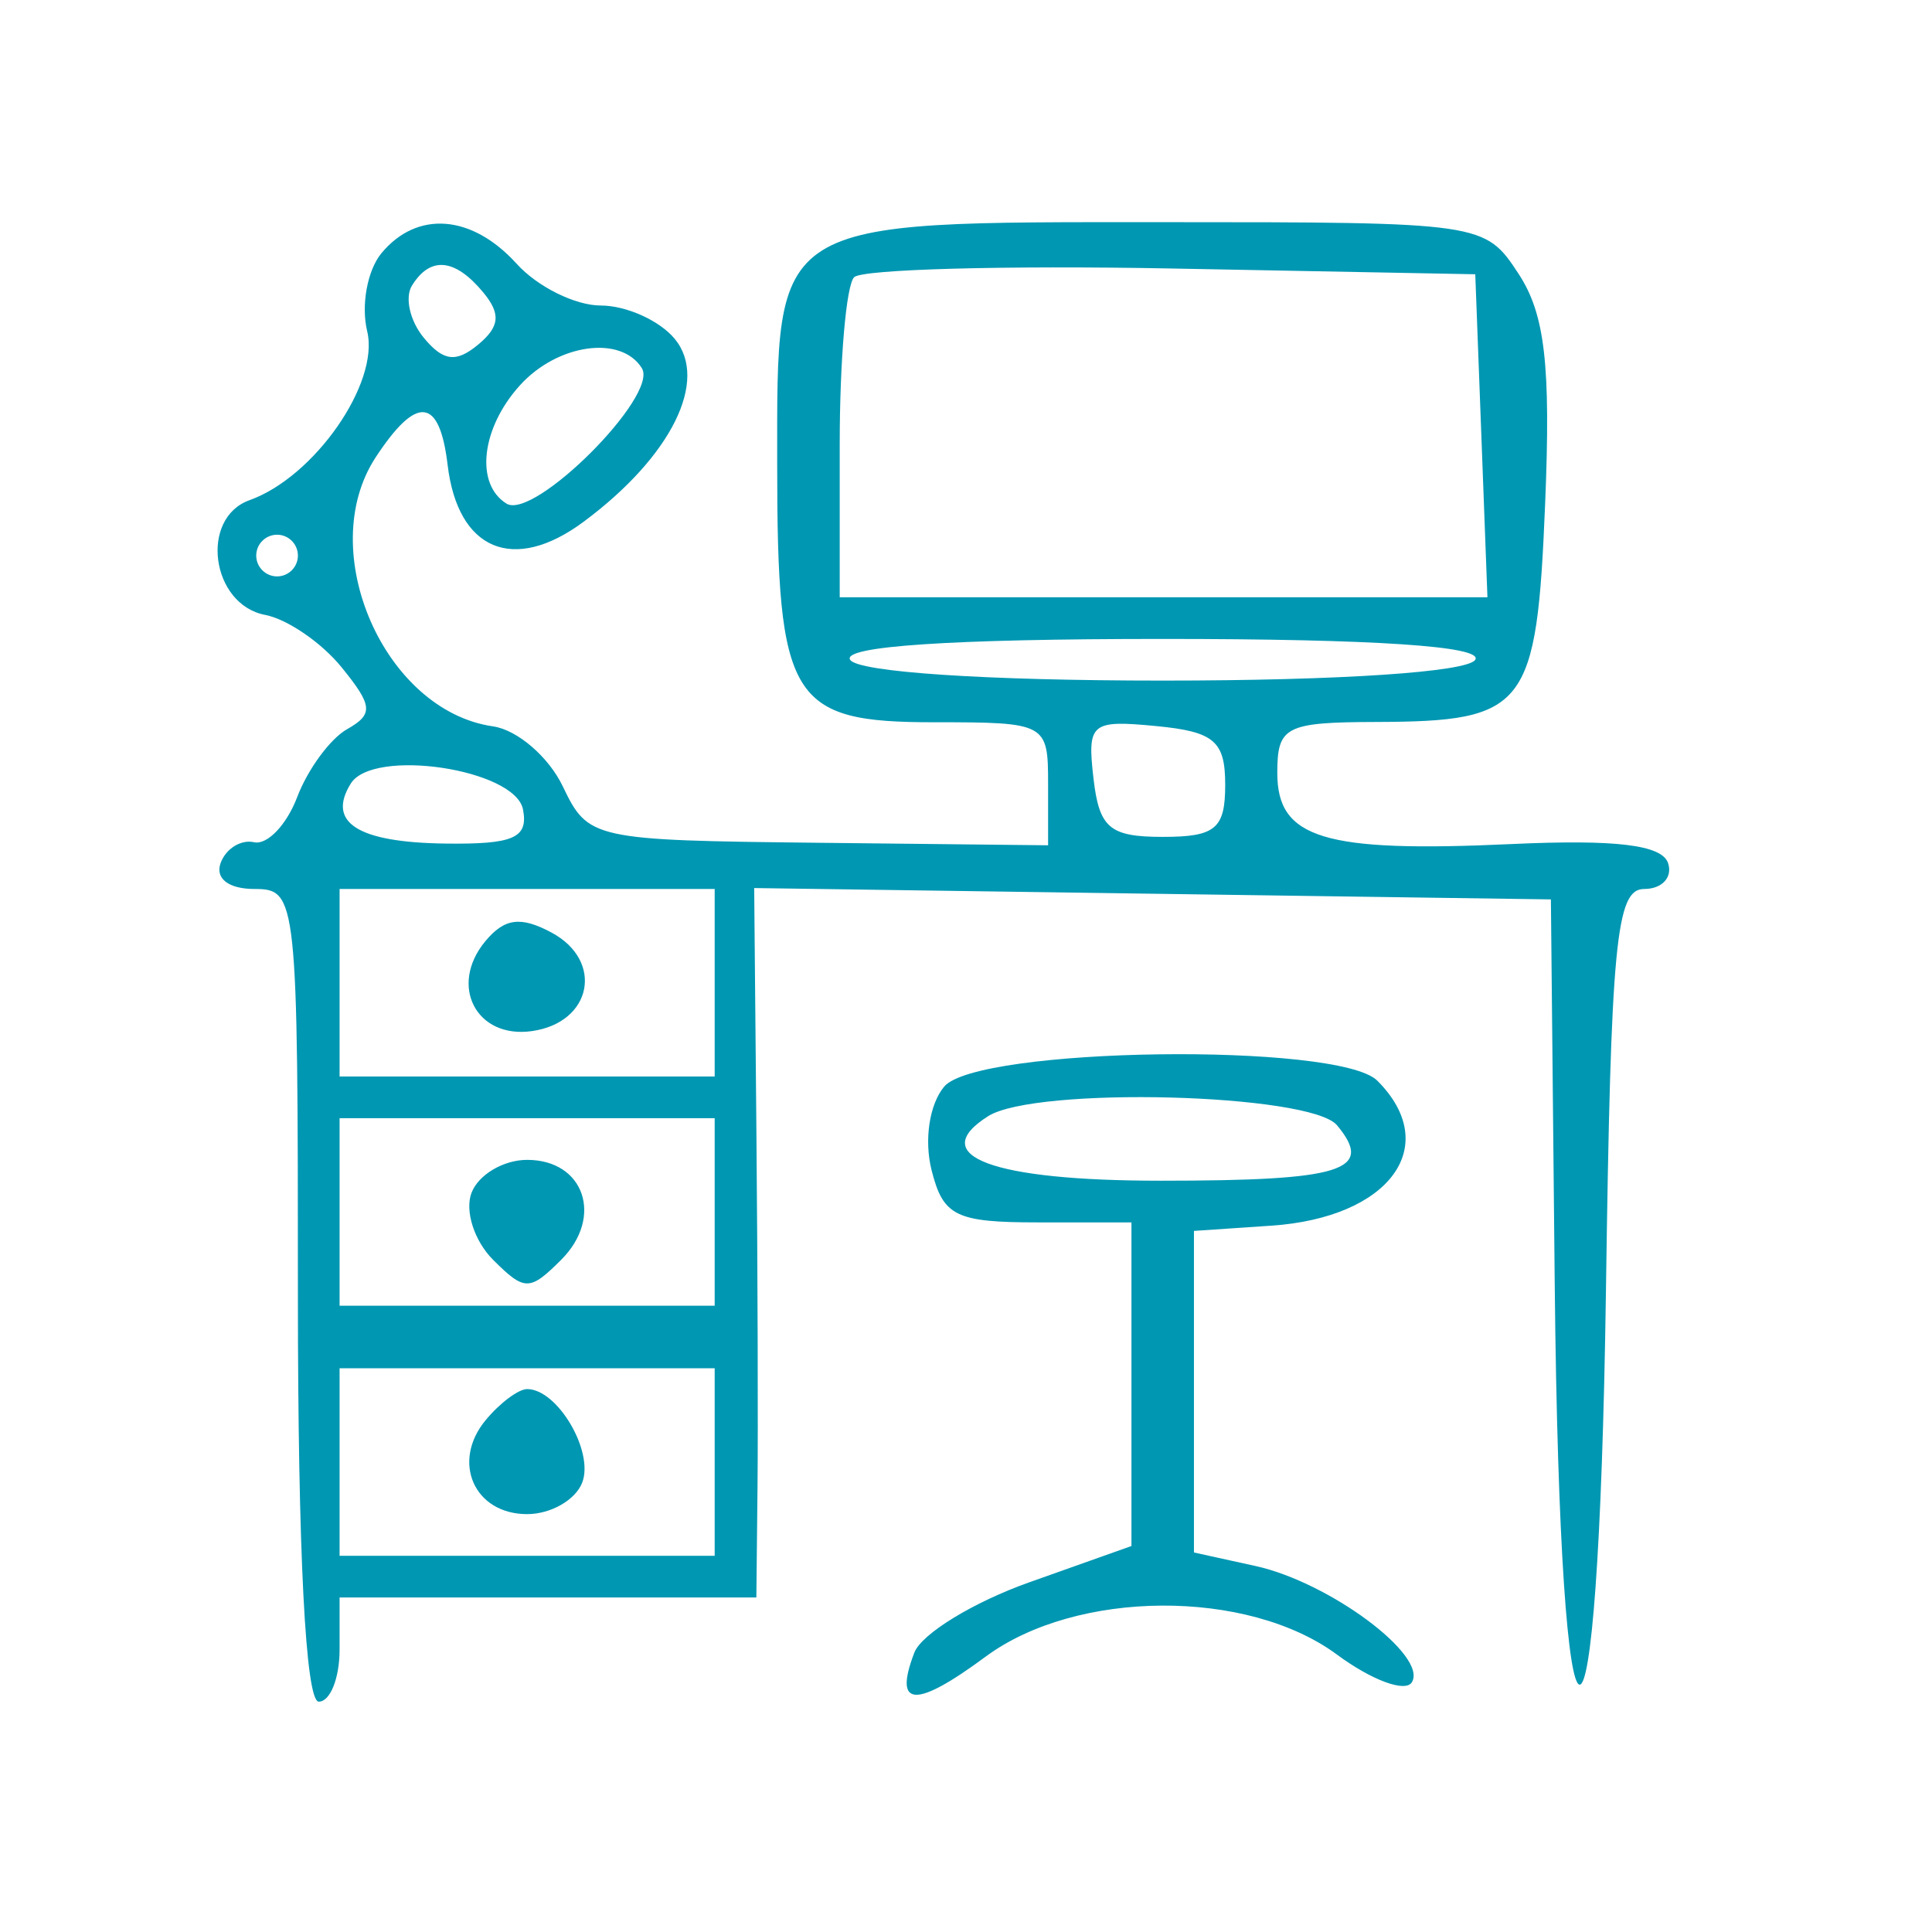 <svg xmlns="http://www.w3.org/2000/svg" xmlns:xlink="http://www.w3.org/1999/xlink" width="500" viewBox="0 0 375 375" height="500" preserveAspectRatio="xMidYMid meet"><path fill="#0097b2" d="M -271.812 -1609.051 C -282.938 -1603.492 -302.957 -1592.973 -316.305 -1585.672 L -340.574 -1572.402 L -340.344 -1540.203 C -339.98 -1490.266 -324.109 -1469.578 -286.172 -1469.578 C -277.16 -1469.578 -269.82 -1469.125 -269.852 -1468.566 C -269.883 -1468.008 -280.602 -1438.434 -293.668 -1402.844 C -306.73 -1367.25 -316.512 -1336.602 -315.395 -1334.742 C -311.852 -1328.816 -307.672 -1337.082 -291.777 -1381.469 C -283.242 -1405.309 -275.637 -1424.191 -274.871 -1423.43 C -274.109 -1422.664 -275.254 -1407.785 -277.418 -1390.355 C -279.582 -1372.926 -280.445 -1357.207 -279.336 -1355.414 C -274.762 -1348.012 -269.793 -1357.953 -269.793 -1374.504 C -269.793 -1399.543 -264.512 -1410.496 -247.652 -1420.445 L -232.949 -1429.121 L -216.984 -1420.023 C -199.359 -1409.98 -198.793 -1408.84 -195.008 -1375.539 C -193.551 -1362.75 -190.461 -1352.285 -188.137 -1352.285 C -184.051 -1352.285 -185.977 -1389.867 -191.562 -1419.02 C -195.445 -1439.281 -190.688 -1429.359 -172.66 -1379.586 C -163.191 -1353.445 -153.867 -1332.059 -151.945 -1332.059 C -146.164 -1332.059 -147.508 -1336.879 -172.227 -1404.516 L -195.996 -1469.578 L -179.305 -1469.641 C -145.242 -1469.762 -126.527 -1490.125 -122.047 -1531.945 C -118.297 -1566.969 -121.156 -1573.375 -145.754 -1585.094 C -157.25 -1590.566 -176.418 -1600.488 -188.348 -1607.137 C -216.496 -1622.828 -243.02 -1623.434 -271.812 -1609.051 M 78.047 -1489.801 L 78.047 -1360.371 L 88.16 -1360.371 C 97.051 -1360.371 98.273 -1358.637 98.273 -1345.977 C 98.273 -1337.41 99.91 -1332.594 102.316 -1334.082 C 104.543 -1335.457 106.359 -1341.934 106.359 -1348.477 L 106.359 -1360.371 L 260.059 -1360.371 L 260.059 -1345.977 C 260.059 -1337.41 261.695 -1332.594 264.102 -1334.082 C 266.328 -1335.457 268.148 -1341.809 268.148 -1348.195 C 268.148 -1357.16 270.223 -1360.105 277.246 -1361.102 L 286.348 -1362.395 L 287.414 -1490.812 L 288.484 -1619.23 L 78.047 -1619.23 Z M 457.91 -1617.559 C 456.984 -1616.637 456.84 -1604.809 457.594 -1591.27 L 458.965 -1566.648 L 539.141 -1566.648 L 539.141 -1619.23 L 499.367 -1619.23 C 477.492 -1619.23 458.836 -1618.477 457.91 -1617.559 M 567.453 -1597.926 C 567.453 -1578.375 565.914 -1574.863 548.77 -1555.266 C 538.492 -1543.52 530.891 -1533.105 531.875 -1532.117 C 534.418 -1529.578 664.91 -1529.285 667.438 -1531.816 C 668.594 -1532.965 661.125 -1543.52 650.848 -1555.266 C 633.703 -1574.863 632.164 -1578.375 632.164 -1597.926 L 632.164 -1619.23 L 567.453 -1619.23 Z M 660.477 -1593.082 L 660.477 -1566.648 L 700.926 -1566.648 C 725.016 -1566.648 741.48 -1568.285 741.641 -1570.695 C 741.789 -1572.918 742.035 -1584.293 742.188 -1595.973 L 742.465 -1617.207 L 701.473 -1618.359 L 660.477 -1619.516 Z M 873.32 -1615.996 C 872.219 -1614.215 871.656 -1550.055 872.07 -1473.422 L 872.824 -1334.082 L 1015.398 -1333.02 L 1157.969 -1331.957 L 1157.969 -1417 L 975.961 -1417 L 975.961 -1574.738 L 996.184 -1574.738 C 1011.098 -1574.738 1016.406 -1573.211 1016.406 -1568.91 C 1016.406 -1560.555 1008.023 -1556.535 1004.043 -1562.98 C 999.695 -1570.012 994.438 -1564.906 997.578 -1556.711 C 1002.613 -1543.605 1024.496 -1552.344 1024.496 -1567.461 C 1024.496 -1573.586 1028.016 -1574.738 1046.742 -1574.738 C 1062.586 -1574.738 1068.988 -1573.188 1068.988 -1569.348 C 1068.988 -1560.906 1064.191 -1558.195 1058.141 -1563.215 C 1050.617 -1569.461 1046.371 -1564.297 1052.73 -1556.637 C 1061.48 -1546.086 1072.957 -1549.078 1075.66 -1562.605 C 1077.996 -1574.281 1078.91 -1574.738 1099.828 -1574.738 C 1118.871 -1574.738 1121.57 -1573.738 1121.57 -1566.648 C 1121.57 -1558.082 1115.68 -1555.773 1111.418 -1562.672 C 1110.016 -1564.93 1107.094 -1565.68 1104.914 -1564.332 C 1099.062 -1560.715 1108.906 -1550.473 1118.227 -1550.473 C 1123.262 -1550.473 1127.535 -1554.773 1130.266 -1562.605 C 1133.652 -1572.328 1136.824 -1574.738 1146.234 -1574.738 C 1157.766 -1574.738 1157.969 -1575.133 1157.969 -1596.984 L 1157.969 -1619.23 L 1016.645 -1619.23 C 938.918 -1619.23 874.422 -1617.773 873.32 -1615.996 M 1307.621 -1481.996 L 1307.621 -1344.758 L 1298.523 -1343.465 C 1293.516 -1342.754 1289.875 -1340.352 1290.43 -1338.129 C 1291.07 -1335.551 1343.008 -1333.695 1433.359 -1333.02 C 1546.23 -1332.172 1574.934 -1333.004 1573.602 -1337.062 C 1572.68 -1339.875 1566.062 -1342.75 1558.906 -1343.453 C 1548.363 -1344.488 1546.336 -1346.148 1548.238 -1352.164 C 1553.355 -1368.273 1558.086 -1406.781 1555.289 -1409.5 C 1553.66 -1411.082 1545.969 -1412.961 1538.199 -1413.676 C 1518.223 -1415.516 1517.219 -1426.723 1535.664 -1441.926 C 1554.762 -1457.668 1561.074 -1479.602 1552.441 -1500.262 C 1549.039 -1508.398 1546.258 -1523.023 1546.258 -1532.766 C 1546.258 -1553.859 1535.809 -1566.648 1518.57 -1566.648 C 1502.051 -1566.648 1492.168 -1553.758 1491.273 -1531.035 C 1490.867 -1520.594 1488.508 -1506.922 1486.035 -1500.66 C 1483.566 -1494.402 1481.551 -1484.391 1481.559 -1478.418 C 1481.578 -1464.344 1494.836 -1442.727 1505.531 -1439.332 C 1511.484 -1437.445 1513.898 -1433.258 1513.898 -1424.816 C 1513.898 -1413.605 1512.977 -1412.953 1497.156 -1412.953 L 1480.41 -1412.953 L 1482.746 -1391.719 C 1484.035 -1380.039 1486.336 -1364.566 1487.863 -1357.34 L 1490.645 -1344.195 L 1453.23 -1344.195 L 1453.23 -1619.23 L 1307.621 -1619.23 Z M -269.793 -1599.586 C -282.027 -1592.906 -301.59 -1582.789 -313.27 -1577.098 L -334.508 -1566.75 L -334.195 -1545.469 C -333.691 -1511.18 -326.477 -1492.941 -310.164 -1484.754 C -298.449 -1478.867 -285.559 -1477.75 -233.391 -1478.078 C -198.91 -1478.293 -166.168 -1479.734 -160.629 -1481.277 C -145.227 -1485.562 -133.855 -1506 -130.746 -1535 C -127.582 -1564.434 -124.812 -1560.941 -174.316 -1589.883 C -216.777 -1614.703 -238.117 -1616.871 -269.793 -1599.586 M 86.137 -1574.738 C 86.137 -1541.344 86.789 -1538.336 94.023 -1538.336 C 100.742 -1538.336 102.094 -1541.637 103.125 -1560.633 C 103.793 -1572.891 106.16 -1582.902 108.383 -1582.879 C 112.98 -1582.82 113.25 -1581.547 113.945 -1556.539 C 114.371 -1541.203 115.723 -1538.336 122.539 -1538.336 C 129.73 -1538.336 130.629 -1541.035 130.629 -1562.605 C 130.629 -1576.086 132.426 -1586.875 134.672 -1586.875 C 136.922 -1586.875 138.719 -1576.086 138.719 -1562.605 C 138.719 -1541.242 139.66 -1538.336 146.605 -1538.336 C 153.324 -1538.336 154.676 -1541.637 155.707 -1560.633 C 157.25 -1589.008 164.988 -1589.785 165.066 -1561.574 L 165.121 -1540.359 L 182.254 -1539.117 C 191.68 -1538.43 199.387 -1538.961 199.387 -1540.289 C 199.387 -1541.617 195.746 -1549.84 191.297 -1558.562 C 186.852 -1567.281 183.211 -1576.418 183.211 -1578.859 C 183.211 -1587.395 191.531 -1578.059 201.555 -1558.273 L 211.66 -1538.336 L 280.281 -1538.336 L 280.281 -1611.141 L 86.137 -1611.141 Z M 466.336 -1594.961 L 466.336 -1578.785 L 531.051 -1578.785 L 531.051 -1611.141 L 466.336 -1611.141 Z M 575.539 -1594.961 L 575.539 -1578.785 L 624.078 -1578.785 L 624.078 -1611.141 L 575.539 -1611.141 Z M 668.566 -1594.961 L 668.566 -1578.785 L 733.281 -1578.785 L 733.281 -1611.141 L 668.566 -1611.141 Z M 882.934 -1477.668 L 882.934 -1344.195 L 963.828 -1344.195 L 963.828 -1611.141 L 882.934 -1611.141 Z M 975.961 -1596.984 L 975.961 -1582.828 L 996.184 -1582.828 C 1015.184 -1582.828 1016.406 -1583.457 1016.406 -1593.18 C 1016.406 -1599.047 1018.16 -1602.449 1020.453 -1601.031 C 1022.676 -1599.656 1024.496 -1595 1024.496 -1590.68 C 1024.496 -1583.859 1027.418 -1582.828 1046.742 -1582.828 C 1066.289 -1582.828 1068.988 -1583.809 1068.988 -1590.918 C 1068.988 -1595.367 1070.809 -1599.008 1073.031 -1599.008 C 1075.258 -1599.008 1077.078 -1595.367 1077.078 -1590.918 C 1077.078 -1583.809 1079.773 -1582.828 1099.324 -1582.828 C 1118.648 -1582.828 1121.57 -1583.859 1121.57 -1590.68 C 1121.57 -1602.07 1128.844 -1604.824 1130.383 -1594.012 C 1131.219 -1588.102 1134.91 -1584.395 1140.781 -1583.559 C 1148.762 -1582.426 1149.883 -1584.047 1149.883 -1596.703 L 1149.883 -1611.141 L 975.961 -1611.141 Z M 1315.711 -1477.668 L 1315.711 -1344.195 L 1445.141 -1344.195 L 1445.141 -1611.141 L 1315.711 -1611.141 Z M 1355.801 -1585.742 C 1335.328 -1571.941 1332.016 -1561.855 1331.949 -1513.059 C 1331.898 -1474.426 1332.68 -1469.547 1338.969 -1469.305 C 1342.859 -1469.152 1364.246 -1469.039 1386.492 -1469.047 L 1426.941 -1469.07 L 1427.961 -1512.805 C 1429.109 -1562.098 1426.148 -1571.52 1405.051 -1585.742 C 1387.707 -1597.426 1373.145 -1597.426 1355.801 -1585.742 M 1365.109 -1580.777 C 1346.617 -1572.746 1339.98 -1554.629 1339.98 -1512.176 L 1339.98 -1477.668 L 1420.871 -1477.668 L 1420.871 -1512.176 C 1420.871 -1555.457 1414.305 -1572.828 1394.859 -1580.953 C 1378.207 -1587.91 1381.562 -1587.93 1365.109 -1580.777 M 559.363 -1552.492 L 545.645 -1538.336 L 653.973 -1538.336 L 640.254 -1552.492 C 627.301 -1565.863 625.043 -1566.648 599.809 -1566.648 C 574.574 -1566.648 572.316 -1565.863 559.363 -1552.492 M -318.328 -1558.992 C -318.328 -1557.008 -315.598 -1554.336 -312.262 -1553.051 C -308.09 -1551.453 -306.191 -1544.938 -306.191 -1532.215 C -306.191 -1517.953 -303.914 -1511.426 -296.266 -1503.777 C -286.773 -1494.285 -284.09 -1493.848 -235.395 -1493.848 C -167.09 -1493.848 -156.543 -1499.195 -156.543 -1533.816 C -156.543 -1542.086 -154.387 -1551.004 -151.758 -1553.637 C -145.793 -1559.602 -150.016 -1564.422 -158.391 -1561.211 C -162.758 -1559.535 -164.629 -1553.258 -164.629 -1540.305 C -164.629 -1526.043 -166.91 -1519.516 -174.559 -1511.867 C -184 -1502.422 -186.871 -1501.938 -233.207 -1501.938 C -290.809 -1501.938 -298.105 -1505.711 -298.105 -1535.508 C -298.105 -1545.07 -300.289 -1555.082 -302.957 -1557.754 C -308.637 -1563.43 -318.328 -1564.215 -318.328 -1558.992 M 1505.488 -1552.105 C 1502.543 -1548.555 1499.992 -1538.09 1499.816 -1528.848 C 1499.641 -1519.605 1497.07 -1504.574 1494.102 -1495.441 C 1489.367 -1480.887 1489.547 -1477.047 1495.547 -1464.406 C 1499.312 -1456.473 1504.98 -1448.988 1508.145 -1447.773 C 1516.914 -1444.41 1515.254 -1459.012 1505.906 -1467.473 C 1496.969 -1475.555 1499.125 -1484.895 1508.191 -1477.367 C 1512.926 -1473.441 1513.898 -1475.133 1513.898 -1487.285 C 1513.898 -1495.344 1515.719 -1501.938 1517.945 -1501.938 C 1520.168 -1501.938 1521.988 -1498.176 1521.988 -1493.574 C 1521.988 -1487.051 1523.77 -1485.777 1530.078 -1487.781 C 1540.477 -1491.078 1540.453 -1485.035 1530.031 -1475.602 C 1525.277 -1471.301 1522.41 -1464.375 1523.137 -1458.949 C 1525.062 -1444.559 1528.406 -1443.934 1538.039 -1456.176 C 1545.344 -1465.461 1546.48 -1470.703 1544.457 -1485.711 C 1542.758 -1498.523 1541.168 -1511.344 1539.684 -1524.18 C 1536.234 -1554.348 1519.016 -1568.406 1505.488 -1552.105 M 86.137 -1489.801 L 86.137 -1453.398 L 145.953 -1453.398 L 142.809 -1467.355 C 139.188 -1483.41 140.555 -1485.758 153.551 -1485.758 C 161.641 -1485.758 162.984 -1487.781 162.984 -1499.914 L 162.984 -1514.07 L 223.656 -1514.07 L 223.656 -1496.852 C 223.656 -1487.383 221.961 -1473.73 219.895 -1466.516 L 216.133 -1453.398 L 280.281 -1453.398 L 280.281 -1526.203 L 86.137 -1526.203 Z M 935.516 -1477.906 C 935.516 -1458.016 937.336 -1440.617 939.559 -1439.242 C 942.148 -1437.641 943.605 -1450.66 943.605 -1475.406 C 943.605 -1498.484 941.973 -1514.07 939.559 -1514.07 C 937.164 -1514.07 935.516 -1499.32 935.516 -1477.906 M 171.074 -1495.867 C 171.074 -1487.973 173.141 -1485.758 180.512 -1485.758 C 193.508 -1485.758 194.875 -1483.41 191.254 -1467.355 C 188.375 -1454.594 188.895 -1453.398 197.359 -1453.398 C 207.996 -1453.398 210.207 -1457.715 213.922 -1485.707 L 216.609 -1505.98 L 193.844 -1505.98 C 172.254 -1505.98 171.074 -1505.457 171.074 -1495.867 M 150.852 -1471.934 C 150.852 -1459.43 156.117 -1453.398 167.031 -1453.398 C 177.945 -1453.398 183.211 -1459.43 183.211 -1471.934 C 183.211 -1475.93 178.301 -1477.668 167.031 -1477.668 C 155.762 -1477.668 150.852 -1475.93 150.852 -1471.934 M 457.91 -1471.949 C 456.984 -1471.027 456.762 -1439.152 457.422 -1401.113 L 458.613 -1331.961 L 600.305 -1333.02 L 741.996 -1334.082 L 741.84 -1377.562 C 741.75 -1401.477 741.613 -1432.875 741.523 -1447.332 L 741.371 -1473.625 L 600.484 -1473.625 C 522.992 -1473.625 458.836 -1472.871 457.91 -1471.949 M -259.68 -1465.535 C -263.293 -1459.684 -258.879 -1454.238 -244.492 -1446.801 C -232.723 -1440.711 -230.914 -1440.762 -218.461 -1447.465 C -210.766 -1451.613 -205.078 -1457.84 -205.078 -1462.125 C -205.078 -1468.598 -208.516 -1469.578 -231.129 -1469.578 C -245.457 -1469.578 -258.305 -1467.758 -259.68 -1465.535 M 466.336 -1449.355 L 466.336 -1433.176 L 531.051 -1433.176 L 531.051 -1465.535 L 466.336 -1465.535 Z M 539.141 -1404.863 L 539.141 -1344.195 L 660.477 -1344.195 L 660.477 -1465.535 L 539.141 -1465.535 Z M 668.566 -1449.355 L 668.566 -1433.176 L 733.281 -1433.176 L 733.281 -1465.535 L 668.566 -1465.535 Z M 1400.648 -1453.398 C 1400.648 -1451.176 1407.02 -1449.355 1414.805 -1449.355 C 1422.594 -1449.355 1428.961 -1451.176 1428.961 -1453.398 C 1428.961 -1455.625 1422.594 -1457.445 1414.805 -1457.445 C 1407.02 -1457.445 1400.648 -1455.625 1400.648 -1453.398 M 552.809 -1447.527 C 551.57 -1444.297 551.734 -1439.746 553.172 -1437.414 C 556.527 -1431.992 571.496 -1431.863 571.496 -1437.254 C 571.496 -1439.672 574.789 -1439.277 579.586 -1436.281 C 586.055 -1432.242 589.297 -1432.242 595.766 -1436.281 C 601.117 -1439.629 603.852 -1439.863 603.852 -1436.977 C 603.852 -1434.574 607.945 -1433.195 612.953 -1433.906 C 618.902 -1434.75 622.055 -1437.98 622.055 -1443.23 C 622.055 -1452.773 608.582 -1456.672 603.02 -1448.742 C 600.039 -1444.492 598.742 -1444.406 597.145 -1448.344 C 594.535 -1454.766 582.688 -1454.883 576.352 -1448.547 C 572.574 -1444.773 571.496 -1444.773 571.496 -1448.547 C 571.496 -1455.449 555.516 -1454.582 552.809 -1447.527 M 628.121 -1443.289 C 628.121 -1434.531 629.754 -1432.844 637.223 -1433.906 C 643.195 -1434.754 646.32 -1437.977 646.32 -1443.289 C 646.32 -1448.598 643.195 -1451.824 637.223 -1452.672 C 629.754 -1453.73 628.121 -1452.047 628.121 -1443.289 M -261.703 -1439.719 C -261.703 -1436.484 -262.879 -1430.773 -264.316 -1427.031 C -266.758 -1420.66 -266.094 -1420.656 -253.828 -1427 C -246.625 -1430.727 -241.348 -1434.301 -242.113 -1434.949 C -242.879 -1435.594 -247.598 -1438.258 -252.602 -1440.863 C -260.035 -1444.727 -261.703 -1444.52 -261.703 -1439.719 M -215.027 -1439.863 C -221.621 -1435.043 -221.379 -1434.184 -211.578 -1427.766 C -201.199 -1420.965 -201.031 -1421.012 -201.031 -1430.824 C -201.031 -1443.379 -205.91 -1446.527 -215.027 -1439.863 M 86.137 -1409.148 C 86.137 -1389.254 87.59 -1372.086 89.367 -1370.988 C 96.684 -1366.469 101.902 -1375.945 103.086 -1395.906 C 104.762 -1424.262 111.926 -1422.949 114.449 -1393.816 C 115.934 -1376.672 118.082 -1370.484 122.539 -1370.484 C 127.16 -1370.484 128.895 -1376.523 129.812 -1395.766 C 130.473 -1409.664 132.66 -1421.043 134.672 -1421.043 C 136.688 -1421.043 138.875 -1409.664 139.535 -1395.766 C 140.453 -1376.523 142.188 -1370.484 146.809 -1370.484 C 151.266 -1370.484 153.414 -1376.672 154.898 -1393.816 C 156.008 -1406.652 158.738 -1417.094 160.965 -1417.031 C 165.488 -1416.895 165.902 -1414.762 166.566 -1388.031 C 166.949 -1372.527 168.289 -1369.359 174.109 -1370.203 C 179.816 -1371.027 181.422 -1376.051 182.391 -1396.137 C 183.957 -1428.504 190.566 -1428.309 192.117 -1395.836 L 193.32 -1370.633 L 210.512 -1370.465 C 219.969 -1370.371 227.699 -1370.852 227.699 -1371.535 C 227.699 -1372.219 223.117 -1381.816 217.52 -1392.863 C 210.18 -1407.352 208.859 -1412.953 212.785 -1412.953 C 215.777 -1412.953 222.453 -1403.934 227.617 -1392.91 C 237.633 -1371.523 241.027 -1369.613 264.957 -1371.895 L 280.281 -1373.355 L 280.281 -1445.312 L 86.137 -1445.312 Z M 1348.07 -1442.504 C 1336.082 -1438.219 1331.891 -1427.426 1331.891 -1400.82 C 1331.891 -1361.18 1335.121 -1358.352 1380.426 -1358.352 C 1425.895 -1358.352 1428.961 -1361.082 1428.961 -1401.594 C 1428.961 -1439.738 1423.004 -1445.426 1383.461 -1444.992 C 1367.328 -1444.816 1351.406 -1443.695 1348.07 -1442.504 M 1344.832 -1428.324 C 1338.531 -1422.023 1338.531 -1379.617 1344.832 -1373.316 C 1347.758 -1370.391 1361.91 -1368.461 1380.426 -1368.461 C 1398.941 -1368.461 1413.094 -1370.391 1416.02 -1373.316 C 1421.117 -1378.414 1422.484 -1408.555 1418.324 -1424.078 C 1416.047 -1432.574 1413.691 -1433.176 1382.785 -1433.176 C 1362.438 -1433.176 1347.82 -1431.309 1344.832 -1428.324 M 466.336 -1404.863 L 466.336 -1388.684 L 531.051 -1388.684 L 531.051 -1421.043 L 466.336 -1421.043 Z M 551.273 -1386.664 L 551.273 -1352.285 L 648.344 -1352.285 L 648.344 -1421.043 L 551.273 -1421.043 Z M 668.566 -1382.617 L 668.566 -1344.195 L 733.281 -1344.195 L 733.281 -1421.043 L 668.566 -1421.043 Z M 559.363 -1386.664 L 559.363 -1360.371 L 640.254 -1360.371 L 640.254 -1412.953 L 559.363 -1412.953 Z M 975.961 -1394.754 L 975.961 -1380.598 L 1056.855 -1380.598 L 1056.855 -1408.91 L 975.961 -1408.91 Z M 1064.945 -1394.754 L 1064.945 -1380.598 L 1149.883 -1380.598 L 1149.883 -1408.91 L 1064.945 -1408.91 Z M 1492.008 -1385.734 C 1497.77 -1347.301 1498.398 -1346.344 1518.695 -1345.008 L 1537.109 -1343.793 L 1541.684 -1361.961 C 1544.199 -1371.957 1546.258 -1385.695 1546.258 -1392.5 L 1546.258 -1404.863 L 1489.133 -1404.863 Z M 466.336 -1362.395 L 466.336 -1344.195 L 531.051 -1344.195 L 531.051 -1380.598 L 466.336 -1380.598 Z M 975.961 -1358.352 L 975.961 -1344.195 L 1056.855 -1344.195 L 1056.855 -1372.508 L 975.961 -1372.508 Z M 1067.641 -1369.809 C 1066.156 -1368.328 1064.945 -1361.957 1064.945 -1355.652 L 1064.945 -1344.195 L 1149.883 -1344.195 L 1149.883 -1372.508 L 1110.109 -1372.508 C 1088.234 -1372.508 1069.121 -1371.293 1067.641 -1369.809 M -356.695 -1197.574 C -362.734 -1179.758 -374.582 -1120.363 -372.703 -1117.324 C -371.453 -1115.305 -365.988 -1113.648 -360.559 -1113.648 C -351.094 -1113.648 -350.684 -1112.551 -350.684 -1087.121 C -350.684 -1070.465 -349.18 -1061.523 -346.641 -1063.09 C -344.414 -1064.465 -342.594 -1076.402 -342.594 -1089.621 C -342.594 -1110.953 -341.688 -1113.648 -334.508 -1113.648 C -326.688 -1113.648 -326.418 -1110.953 -326.418 -1032.758 L -326.418 -951.863 L -335.625 -951.863 C -350.738 -951.863 -363.457 -940.473 -362.039 -928.215 L -360.797 -917.484 L -322.371 -917.156 C -300.922 -916.973 -282.766 -918.613 -281.27 -920.863 C -277.984 -925.816 -284.707 -944.508 -291.281 -948.684 C -293.922 -950.367 -301.086 -951.766 -307.203 -951.801 L -318.328 -951.863 L -318.328 -1113.648 L -298.105 -1114.156 C -268.719 -1114.891 -267.711 -1115.188 -268.34 -1122.887 C -268.652 -1126.75 -272.949 -1146.27 -277.891 -1166.27 L -286.875 -1202.633 L -320.93 -1202.633 C -344.562 -1202.633 -355.504 -1201.082 -356.695 -1197.574 M -190.074 -1200.109 C -191.652 -1198.531 -193.234 -1188.895 -193.59 -1178.699 C -194.086 -1164.402 -194.605 -1163.098 -195.848 -1173.008 C -199.277 -1200.383 -221.254 -1200.684 -221.254 -1173.352 C -221.254 -1159.988 -218.723 -1154.684 -207.098 -1143.723 C -189.996 -1127.586 -188.117 -1113.648 -203.055 -1113.648 C -214.289 -1113.648 -215.609 -1107.961 -209.406 -1086.32 L -205.645 -1073.203 L -269.793 -1073.203 L -269.793 -943.773 L -259.68 -943.773 C -250.789 -943.773 -249.566 -942.039 -249.566 -929.379 C -249.566 -920.812 -247.93 -915.996 -245.523 -917.484 C -243.301 -918.859 -241.48 -925.336 -241.48 -931.879 L -241.48 -943.773 L -116.094 -943.773 L -116.094 -929.379 C -116.094 -920.812 -114.457 -915.996 -112.051 -917.484 C -109.824 -918.859 -108.004 -925.207 -108.004 -931.594 C -108.004 -940.562 -105.93 -943.508 -98.906 -944.5 C -89.914 -945.781 -89.805 -946.551 -89.805 -1008.488 L -89.805 -1071.18 L -123.047 -1073.203 C -151.336 -1074.922 -155.715 -1076.133 -152.434 -1081.293 C -150.312 -1084.629 -148.551 -1093.277 -148.512 -1100.504 C -148.461 -1112.102 -149.762 -1113.676 -159.574 -1113.902 C -169.312 -1114.129 -169.695 -1114.57 -162.609 -1117.473 C -150.133 -1122.578 -141.656 -1134.492 -139.43 -1150.051 C -136.816 -1168.301 -139.164 -1174.32 -148.918 -1174.32 C -153.25 -1174.32 -157.496 -1172.043 -158.352 -1169.262 C -159.211 -1166.484 -161.383 -1158.746 -163.184 -1152.074 C -165.879 -1142.07 -166.828 -1145.27 -168.574 -1170.273 C -170.438 -1196.898 -171.707 -1200.754 -178.953 -1201.789 C -183.496 -1202.441 -188.496 -1201.68 -190.074 -1200.109 M 78.047 -1198.586 C 78.047 -1196.109 97.598 -1194.543 128.605 -1194.543 L 179.164 -1194.543 L 179.164 -1160.812 C 179.164 -1128.688 178.68 -1126.859 168.973 -1122.438 C 163.367 -1119.883 157.082 -1113.328 155.012 -1107.879 C 152.934 -1102.426 147.746 -1096.09 143.477 -1093.805 C 136.656 -1090.156 114.449 -1031.398 114.449 -1017 C 114.449 -1014.43 121.887 -1012.531 131.969 -1012.531 C 146.422 -1012.531 150.41 -1010.797 154.793 -1002.617 C 165.98 -981.711 196.168 -981.508 209.754 -1002.238 C 215.281 -1010.676 219.695 -1012.531 234.234 -1012.531 C 243.988 -1012.531 251.992 -1013.898 252.02 -1015.566 C 252.051 -1017.234 247.152 -1034.723 241.137 -1054.426 C 232.73 -1081.961 228.035 -1091.242 220.859 -1094.516 C 215.723 -1096.855 211.523 -1102.203 211.523 -1106.398 C 211.523 -1110.641 206.148 -1117.082 199.414 -1120.918 C 187.504 -1127.691 187.309 -1128.355 187.277 -1161.172 L 187.254 -1194.543 L 237.812 -1194.543 C 268.824 -1194.543 288.371 -1196.109 288.371 -1198.586 C 288.371 -1201.18 250.621 -1202.633 183.211 -1202.633 C 115.797 -1202.633 78.047 -1201.18 78.047 -1198.586 M 458.246 -1073.254 C 458.246 -946.473 458.414 -943.773 466.336 -943.773 C 471.164 -943.773 474.609 -940.922 474.891 -936.695 C 475.871 -921.816 476.562 -919.566 480.492 -918.539 C 482.715 -917.961 485.105 -923.402 485.801 -930.629 L 487.07 -943.773 L 713.059 -943.773 L 713.059 -931.879 C 713.059 -925.336 714.688 -918.977 716.68 -917.746 C 720.82 -915.188 725.191 -924.574 725.191 -936.016 C 725.191 -941.074 728.004 -943.773 733.281 -943.773 C 738.895 -943.773 741.453 -946.555 741.633 -952.875 C 741.781 -957.883 742.059 -1015.668 742.258 -1081.293 L 742.621 -1200.609 L 600.43 -1201.672 L 458.246 -1202.738 Z M 942.258 -1199.934 C 940.773 -1198.453 939.559 -1179.344 939.559 -1157.465 L 939.559 -1117.695 L 1089.211 -1117.695 L 1089.211 -1202.633 L 1017.082 -1202.633 C 977.41 -1202.633 943.738 -1201.418 942.258 -1199.934 M 1289.422 -1198.586 C 1290.797 -1196.363 1300.004 -1194.543 1309.883 -1194.543 L 1327.848 -1194.543 L 1327.848 -1052.98 L 1311.809 -1052.98 C 1299.914 -1052.98 1294.656 -1050.891 1291.445 -1044.891 C 1284.242 -1031.43 1292.918 -1020.621 1310.922 -1020.621 C 1323.93 -1020.621 1326.695 -1018.965 1330.508 -1008.867 L 1334.945 -997.117 L 1382.961 -997.078 C 1432.082 -997.035 1441.098 -999.492 1441.098 -1012.926 C 1441.098 -1019.852 1445.879 -1020.5 1504.363 -1021.531 C 1559.477 -1022.5 1568.207 -1023.559 1572.09 -1029.723 C 1578.234 -1039.473 1570.77 -1050.59 1556.973 -1052.234 L 1546.258 -1053.516 L 1546.258 -1104.07 C 1546.258 -1131.879 1544.508 -1157.898 1542.367 -1161.898 C 1532.141 -1181.008 1498.195 -1180.566 1489.375 -1161.211 C 1487.059 -1156.133 1479.789 -1148.891 1473.207 -1145.117 C 1458.668 -1136.773 1450.848 -1119.371 1457.844 -1110.938 C 1464.586 -1102.816 1517.723 -1104.316 1520.945 -1112.723 C 1524.625 -1122.312 1516.57 -1139.367 1505.742 -1144.902 C 1490.48 -1152.703 1497.355 -1166.031 1516.703 -1166.168 C 1533.633 -1166.285 1538.168 -1152.438 1538.168 -1100.613 L 1538.168 -1052.98 L 1441.098 -1052.98 L 1441.098 -1194.543 L 1507.832 -1194.543 C 1549.625 -1194.543 1574.57 -1196.055 1574.57 -1198.586 C 1574.57 -1201.207 1523.93 -1202.633 1430.746 -1202.633 C 1335.895 -1202.633 1287.773 -1201.258 1289.422 -1198.586 M -348.617 -1189.488 C -352.113 -1179.234 -362.82 -1134.586 -362.82 -1130.258 C -362.824 -1127.273 -348.668 -1125.781 -320.352 -1125.781 C -296.992 -1125.781 -277.895 -1127.148 -277.906 -1128.816 C -277.918 -1130.484 -279.621 -1138.219 -281.691 -1146.008 C -283.758 -1153.793 -287.457 -1167.895 -289.914 -1177.352 L -294.371 -1194.543 L -320.633 -1194.543 C -338.023 -1194.543 -347.477 -1192.836 -348.617 -1189.488 M -181.297 -1192.52 C -182.684 -1190.297 -183.391 -1180.586 -182.879 -1170.941 C -182.25 -1159.125 -183.758 -1152.711 -187.496 -1151.277 C -196.109 -1147.969 -205.078 -1157.91 -205.078 -1170.77 C -205.078 -1177.172 -206.898 -1182.41 -209.121 -1182.41 C -214.863 -1182.41 -214.137 -1165.062 -208.043 -1156.723 C -205.223 -1152.867 -198.398 -1147.438 -192.875 -1144.652 C -185.305 -1140.836 -182.84 -1136.402 -182.871 -1126.621 C -182.891 -1119.484 -181.523 -1113.648 -179.84 -1113.648 C -178.148 -1113.648 -176.723 -1115.922 -176.676 -1118.703 C -176.629 -1121.488 -170.715 -1126.492 -163.531 -1129.828 C -152.262 -1135.062 -150.375 -1138.109 -149.723 -1152.074 L -148.969 -1168.254 L -152.41 -1154.293 C -155.555 -1141.551 -165.574 -1129.828 -173.332 -1129.828 C -175.039 -1129.828 -176.965 -1144.844 -177.613 -1163.195 C -178.262 -1181.547 -179.914 -1194.746 -181.297 -1192.52 M 466.336 -1174.32 L 466.336 -1154.098 L 652.391 -1154.098 L 652.391 -1194.543 L 466.336 -1194.543 Z M 664.523 -1174.32 L 664.523 -1154.098 L 733.281 -1154.098 L 733.281 -1194.543 L 664.523 -1194.543 Z M 951.859 -1175.332 L 952.02 -1156.117 L 963.867 -1169.977 L 975.715 -1183.828 L 992.543 -1164.707 L 1009.375 -1145.59 L 1019.066 -1154.695 L 1028.762 -1163.801 L 1045.277 -1144.793 C 1056.344 -1132.059 1064.988 -1125.781 1071.461 -1125.781 C 1080.887 -1125.781 1081.121 -1126.617 1081.121 -1160.164 C 1081.121 -1187.305 1079.906 -1194.543 1075.328 -1194.543 C 1072.141 -1194.543 1068.465 -1191.176 1067.16 -1187.066 C 1061.371 -1168.832 1030.172 -1168.289 1020.559 -1186.258 C 1016.66 -1193.543 1012.234 -1194.543 983.91 -1194.543 L 951.691 -1194.543 Z M 1029.527 -1189.488 C 1032.008 -1181.926 1050.727 -1181.09 1056.684 -1188.27 C 1061.246 -1193.766 1059.785 -1194.543 1044.879 -1194.543 C 1033.078 -1194.543 1028.375 -1192.992 1029.527 -1189.488 M 1340.918 -1100.504 L 1342.004 -1006.465 L 1430.984 -1006.465 L 1433.156 -1194.543 L 1339.832 -1194.543 Z M 1364.246 -1105.559 C 1364.246 -1059.723 1365.746 -1032.758 1368.293 -1032.758 C 1370.84 -1032.758 1372.336 -1059.723 1372.336 -1105.559 C 1372.336 -1151.398 1370.84 -1178.363 1368.293 -1178.363 C 1365.746 -1178.363 1364.246 -1151.398 1364.246 -1105.559 M 1398.656 -1173.828 C 1394.641 -1163.363 1398.348 -1036.785 1402.672 -1036.785 C 1408.148 -1036.785 1410.316 -1170.316 1404.93 -1175.703 C 1402.277 -1178.355 1400.148 -1177.727 1398.656 -1173.828 M 962.562 -1154.883 C 956.582 -1148.648 951.691 -1139.547 951.691 -1134.66 C 951.691 -1126.293 953.473 -1125.781 982.656 -1125.781 L 1013.617 -1125.781 L 1006.027 -1134.883 C 989.883 -1154.246 978.387 -1166.23 975.961 -1166.23 C 974.57 -1166.23 968.539 -1161.125 962.562 -1154.883 M 1020.453 -1143.984 C 1013.258 -1135.312 1022.148 -1125.781 1037.438 -1125.781 L 1049.379 -1125.781 L 1039.973 -1137.695 C 1029.023 -1151.555 1027.219 -1152.137 1020.453 -1143.984 M 466.336 -1125.992 L 466.336 -1105.984 L 487.57 -1104.758 C 499.246 -1104.086 508.805 -1101.719 508.805 -1099.492 C 508.805 -1097.27 499.246 -1094.898 487.57 -1094.227 L 466.336 -1093 L 466.336 -1004.445 L 652.391 -1004.445 L 652.758 -1024.668 C 654.102 -1098.633 656.23 -1092.855 627.109 -1094.242 C 613.207 -1094.906 601.832 -1097.27 601.832 -1099.492 C 601.832 -1101.719 613.207 -1104.078 627.109 -1104.742 L 652.391 -1105.945 L 652.391 -1146.008 L 466.336 -1146.008 Z M 664.523 -1125.781 L 664.523 -1105.559 L 733.281 -1105.559 L 733.281 -1146.008 L 664.523 -1146.008 Z M 1481.617 -1138.969 C 1473.484 -1135.781 1465.363 -1127.312 1465.363 -1122.027 C 1465.363 -1119.43 1475.07 -1117.695 1489.633 -1117.695 C 1513.469 -1117.695 1516.738 -1119.32 1510.805 -1128.211 C 1508.031 -1132.363 1491.73 -1142.355 1488.887 -1141.641 C 1488.184 -1141.469 1484.91 -1140.262 1481.617 -1138.969 M 515.855 -1125.148 C 509.047 -1118.34 509.52 -1107.637 516.895 -1101.516 C 526.652 -1093.418 524.098 -1088.086 504.535 -1075.73 C 490.762 -1067.023 486.438 -1061.938 487.355 -1055.508 C 488.434 -1047.949 491.621 -1046.766 513.859 -1045.707 C 528.785 -1045 539.141 -1046.156 539.141 -1048.539 C 539.141 -1050.758 528.676 -1053.121 515.883 -1053.789 L 492.625 -1055 L 508.246 -1066.949 C 518.926 -1075.121 527.883 -1078.652 536.559 -1078.117 C 547.957 -1077.414 548.531 -1077.891 542.172 -1082.793 C 538.281 -1085.793 535.094 -1089.754 535.094 -1091.59 C 535.094 -1093.426 531.266 -1099.004 526.582 -1103.992 C 517.855 -1113.273 519.039 -1121.738 529.062 -1121.738 C 532.16 -1121.738 536.465 -1118.566 538.633 -1114.691 C 540.801 -1110.816 544.012 -1109.086 545.773 -1110.844 C 550.938 -1116.008 541.164 -1127.703 530.613 -1128.992 C 525.262 -1129.641 518.621 -1127.914 515.855 -1125.148 M 575.41 -1121.496 C 571.492 -1114.172 572.141 -1110.727 579.242 -1101.113 L 587.789 -1089.555 L 572.504 -1079.906 C 552.93 -1067.547 545.707 -1058.727 548.73 -1050.859 C 550.715 -1045.68 557.973 -1044.797 590.641 -1045.754 C 627.473 -1046.836 630.23 -1047.496 631.379 -1055.551 C 632.297 -1062.008 628.031 -1067.121 614.5 -1075.773 C 604.535 -1082.145 595.391 -1090.09 594.172 -1093.426 C 592.949 -1096.762 589.668 -1102.629 586.875 -1106.457 C 582.781 -1112.07 582.809 -1114.434 587.027 -1118.594 C 591.281 -1122.793 593.34 -1122.301 598.016 -1115.969 C 604.914 -1106.625 611.484 -1111.078 605.324 -1120.922 C 598.609 -1131.652 581.027 -1131.988 575.41 -1121.496 M 172.086 -1113.523 C 167.078 -1111.508 162.988 -1107.078 162.988 -1103.668 C 162.988 -1098.926 167.738 -1097.473 183.211 -1097.473 C 198.637 -1097.473 203.434 -1098.934 203.434 -1103.641 C 203.434 -1108.305 186.676 -1119.066 181.938 -1117.438 C 181.523 -1117.297 177.094 -1115.535 172.086 -1113.523 M -201.031 -1095.781 C -201.031 -1077.691 -197.004 -1073.203 -180.773 -1073.203 C -167.191 -1073.203 -164.91 -1074.672 -160.98 -1085.938 C -154.32 -1105.047 -154.789 -1105.559 -178.785 -1105.559 C -199.617 -1105.559 -201.031 -1104.938 -201.031 -1095.781 M 542.027 -1103.055 C 535.383 -1096.41 540.082 -1093.016 554.305 -1094.195 C 562.648 -1094.883 569.473 -1097.27 569.473 -1099.492 C 569.473 -1104.254 546.238 -1107.266 542.027 -1103.055 M 664.523 -1073.203 L 664.523 -1052.98 L 733.281 -1052.98 L 733.281 -1093.426 L 664.523 -1093.426 Z M 150.164 -1085.195 C 142.742 -1080.863 124.141 -1029.809 128.422 -1025.523 C 131.5 -1022.449 239.844 -1021.613 239.797 -1024.668 C 239.707 -1031.648 223.402 -1078.746 219.418 -1083.551 C 213.762 -1090.363 161.16 -1091.609 150.164 -1085.195 M 909.043 -1079.453 C 901.41 -1071.824 899.113 -1065.266 899.113 -1051.141 C 899.113 -1041.027 900.934 -1032.758 903.156 -1032.758 C 905.383 -1032.758 907.203 -1040.035 907.203 -1048.934 C 907.203 -1059.719 909.898 -1067.809 915.293 -1073.203 C 922.91 -1080.824 928.773 -1081.293 1016.406 -1081.293 C 1104.043 -1081.293 1109.902 -1080.824 1117.523 -1073.203 C 1122.918 -1067.809 1125.613 -1059.719 1125.613 -1048.934 C 1125.613 -1040.035 1127.434 -1032.758 1129.656 -1032.758 C 1131.883 -1032.758 1133.703 -1041.027 1133.703 -1051.141 C 1133.703 -1065.266 1131.406 -1071.824 1123.773 -1079.453 L 1113.848 -1089.383 L 918.969 -1089.383 Z M 571.496 -1067.715 L 553.297 -1055 L 587.164 -1053.82 C 605.793 -1053.168 622.043 -1053.645 623.273 -1054.871 C 625.773 -1057.375 615.098 -1066.48 599.809 -1074.875 C 590.539 -1079.965 588.18 -1079.371 571.496 -1067.715 M -261.703 -1038.77 L -261.703 -1012.531 L -99.918 -1012.531 L -99.918 -1063.48 L -180.809 -1064.242 L -261.703 -1065.008 Z M 921.531 -1054.016 C 923.227 -1050.109 925.445 -1040.996 926.461 -1033.766 C 928.254 -1021.031 927.859 -1020.621 913.77 -1020.621 C 900.125 -1020.621 898.512 -1019.195 887.516 -997.367 C 873.895 -970.312 867.879 -926.965 876.73 -919.617 C 880.434 -916.547 924.086 -915.539 1019.008 -916.336 L 1155.949 -917.484 L 1155.797 -947.82 C 1155.668 -974.281 1154.09 -980.734 1143.414 -998.375 C 1133.191 -1015.266 1128.961 -1018.812 1117.754 -1019.906 L 1104.336 -1021.211 L 1106.691 -1041.141 L 1109.055 -1061.07 L 1023.621 -1061.07 L 1026.082 -1050.957 L 1031 -1030.734 C 1033.336 -1021.152 1032.566 -1020.621 1016.32 -1020.621 C 999.219 -1020.621 999.176 -1020.66 1001.379 -1033.766 C 1002.59 -1040.996 1004.789 -1049.945 1006.254 -1053.656 C 1008.648 -1059.699 1004.211 -1060.438 963.691 -1060.758 C 922.004 -1061.09 918.691 -1060.559 921.531 -1054.016 M 934.902 -1035.938 L 936.363 -1020.621 L 964.254 -1020.621 C 991.051 -1020.621 992.141 -1021.004 992.141 -1030.402 C 992.141 -1035.781 993.07 -1042.609 994.203 -1045.57 C 995.809 -1049.766 989.305 -1050.988 964.855 -1051.105 L 933.445 -1051.262 Z M 1038.609 -1045.57 C 1039.746 -1042.609 1040.676 -1035.781 1040.676 -1030.402 C 1040.676 -1021.094 1041.906 -1020.621 1066.129 -1020.621 L 1091.586 -1020.621 L 1095.68 -1035.965 L 1099.777 -1051.305 L 1068.16 -1051.133 C 1043.543 -1050.996 1037 -1049.766 1038.609 -1045.57 M 664.523 -1024.668 L 664.523 -1004.445 L 733.281 -1004.445 L 733.281 -1044.891 L 664.523 -1044.891 Z M 1300.285 -1037.914 C 1301.172 -1033.309 1306.09 -1030.574 1314.738 -1029.871 C 1325.48 -1029.004 1327.848 -1030.262 1327.848 -1036.848 C 1327.848 -1043.375 1325.121 -1044.891 1313.395 -1044.891 C 1301.883 -1044.891 1299.215 -1043.465 1300.285 -1037.914 M 1441.098 -1036.801 C 1441.098 -1028.742 1442.906 -1028.535 1502.777 -1029.617 C 1554.41 -1030.551 1564.457 -1031.723 1564.457 -1036.801 C 1564.457 -1041.883 1554.41 -1043.051 1502.777 -1043.984 C 1442.906 -1045.066 1441.098 -1044.859 1441.098 -1036.801 M -215.188 -1036.801 C -213.812 -1034.578 -197.328 -1032.758 -178.547 -1032.758 C -158.484 -1032.758 -144.406 -1034.422 -144.406 -1036.801 C -144.406 -1039.199 -159.316 -1040.844 -181.047 -1040.844 C -204.445 -1040.844 -216.785 -1039.387 -215.188 -1036.801 M 165.008 -1004.445 C 173.141 -995.457 191.098 -993.727 198.578 -1001.207 C 207.477 -1010.105 203.617 -1012.531 180.559 -1012.531 C 157.941 -1012.531 157.77 -1012.445 165.008 -1004.445 M 893.113 -988.398 C 886.246 -974.848 882.934 -961.688 882.934 -947.953 L 882.934 -927.594 L 1149.883 -927.594 L 1149.883 -946.402 C 1149.883 -958.832 1146.164 -972.551 1138.926 -986.848 L 1127.969 -1008.488 L 903.293 -1008.488 Z M 1309.387 -997.891 C 1316.934 -967.625 1334.457 -947.82 1353.691 -947.82 C 1357.73 -947.82 1360.125 -942.828 1360.973 -932.652 C 1362.512 -914.027 1369.844 -912.625 1371.582 -930.629 L 1372.852 -943.773 L 1493.676 -943.773 L 1493.676 -929.617 C 1493.676 -910.773 1500.938 -911.41 1502.535 -930.395 C 1503.609 -943.23 1505.523 -945.777 1516.145 -948.508 C 1532.91 -952.816 1545.027 -966.715 1551.879 -989.488 C 1556.418 -1004.566 1556.539 -1008.488 1552.453 -1008.488 C 1549.621 -1008.488 1544.996 -1000.23 1542.168 -990.133 C 1532.906 -957.039 1529.281 -955.906 1432.773 -955.906 C 1348.926 -955.906 1348.656 -955.938 1336.641 -966.047 C 1329.773 -971.824 1323.086 -982.562 1321.082 -991.016 C 1319.156 -999.168 1315.082 -1006.676 1312.031 -1007.691 C 1307.773 -1009.109 1307.156 -1006.828 1309.387 -997.891 M -261.703 -980.176 L -261.703 -955.906 L -99.918 -955.906 L -99.918 -1004.445 L -261.703 -1004.445 Z M 466.336 -976.133 L 466.336 -955.906 L 560.375 -955.902 L 654.41 -955.902 L 653.008 -976.129 L 651.609 -996.355 L 466.336 -996.355 Z M 664.523 -976.133 L 664.523 -955.906 L 733.281 -955.906 L 733.281 -996.355 L 664.523 -996.355 Z M -217.211 -980.176 C -217.211 -977.777 -202.379 -976.133 -180.809 -976.133 C -159.238 -976.133 -144.406 -977.777 -144.406 -980.176 C -144.406 -982.574 -159.238 -984.219 -180.809 -984.219 C -202.379 -984.219 -217.211 -982.574 -217.211 -980.176 M 123.27 -964.648 C 110.203 -952.984 107.402 -947.82 114.141 -947.82 C 119.355 -947.82 142.762 -967.961 142.762 -972.445 C 142.762 -978.945 136.457 -976.422 123.27 -964.648 M 223.656 -973.32 C 223.656 -967.82 245.492 -947.82 251.496 -947.82 C 255.488 -947.82 252.852 -952.723 243.879 -961.977 C 230.816 -975.457 223.656 -979.469 223.656 -973.32 M 903.156 -968.043 C 903.156 -965.445 942.93 -963.996 1014.387 -963.996 C 1085.844 -963.996 1125.613 -965.445 1125.613 -968.043 C 1125.613 -970.637 1085.844 -972.086 1014.387 -972.086 C 942.93 -972.086 903.156 -970.637 903.156 -968.043 M 179.164 -937.469 C 179.164 -923.512 180.699 -915.93 183.211 -917.484 C 185.434 -918.859 187.254 -928.973 187.254 -939.969 C 187.254 -950.961 185.434 -959.953 183.211 -959.953 C 180.984 -959.953 179.164 -949.832 179.164 -937.469 M -352.082 -933.828 C -354.113 -928.535 -349.586 -927.594 -321.906 -927.594 C -297.66 -927.594 -289.77 -928.887 -291.016 -932.652 C -292.086 -935.898 -302.867 -938.129 -321.188 -938.883 C -343.887 -939.82 -350.18 -938.793 -352.082 -933.828 M 1022.125 -786.367 C 1021.203 -785.441 1020.453 -721.371 1020.453 -643.988 L 1020.453 -503.293 L 1085.223 -502.09 C 1120.844 -501.426 1151.785 -501.492 1153.984 -502.23 C 1156.504 -503.086 1157.969 -555.52 1157.969 -644.621 L 1157.969 -785.656 L 1090.887 -786.855 C 1053.992 -787.516 1023.051 -787.293 1022.125 -786.367 M -374.953 -781.988 C -374.953 -779.367 -325.148 -777.941 -233.629 -777.941 C -143.777 -777.941 -91.395 -779.414 -89.805 -781.988 C -88.152 -784.656 -136.277 -786.031 -231.129 -786.031 C -324.312 -786.031 -374.953 -784.609 -374.953 -781.988 M 74.91 -724.352 L 76.027 -662.672 L 184.219 -661.594 L 292.414 -660.516 L 292.414 -786.031 L 73.793 -786.031 Z M 82.988 -725.352 C 83.605 -696.422 85.484 -672.762 87.148 -672.77 C 88.816 -672.777 133.863 -672.781 187.254 -672.781 L 284.324 -672.781 L 284.324 -777.941 L 81.859 -777.941 Z M 1032.586 -745.586 L 1032.586 -713.23 L 1044.719 -713.23 C 1056.746 -713.23 1056.855 -713.426 1056.855 -735.695 L 1056.855 -758.164 L 1076.066 -756.93 C 1094.66 -755.738 1095.25 -755.309 1094.438 -743.562 C 1093.977 -736.891 1094.488 -727.246 1095.574 -722.141 C 1097.414 -713.492 1099.285 -712.934 1122.707 -714.051 L 1147.859 -715.25 L 1149.039 -746.598 L 1150.223 -777.941 L 1032.586 -777.941 Z M -347.246 -764.07 C -351.133 -755.535 -350.781 -752.398 -345.262 -746.293 C -335.27 -735.258 -336.898 -730.852 -354.684 -720.855 C -370.648 -711.887 -377.836 -700.941 -372.953 -693.043 C -369.672 -687.73 -322.371 -687.699 -322.371 -693.004 C -322.371 -695.23 -332.605 -697.051 -345.109 -697.051 C -364.504 -697.051 -367.137 -697.91 -362.992 -702.906 C -353.273 -714.617 -332.016 -724.531 -325.016 -720.613 C -320.137 -717.883 -318.328 -718.477 -318.328 -722.801 C -318.328 -726.062 -319.691 -729.34 -321.359 -730.082 C -327.543 -732.828 -341.227 -755.867 -339.582 -760.754 C -337.105 -768.094 -327.457 -766.945 -322.879 -758.762 C -320.711 -754.887 -317.5 -753.156 -315.738 -754.914 C -310.367 -760.289 -320.535 -771.801 -331.844 -773.152 C -340.043 -774.133 -343.621 -772.023 -347.246 -764.07 M -286.605 -764.012 C -290.703 -755.02 -290.125 -752.293 -282.387 -744.055 L -273.418 -734.512 L -294.113 -719.645 C -307.578 -709.969 -314.344 -702.367 -313.477 -697.879 C -312.332 -691.93 -306.605 -690.984 -271.758 -690.984 C -233.66 -690.984 -231.297 -691.473 -230.141 -699.578 C -229.227 -705.992 -233.52 -711.082 -247.09 -719.668 C -257.082 -725.988 -266.227 -733.953 -267.41 -737.363 C -268.59 -740.773 -271.844 -746.699 -274.637 -750.527 C -278.73 -756.141 -278.703 -758.504 -274.484 -762.664 C -270.227 -766.863 -268.168 -766.371 -263.492 -760.039 C -260.332 -755.75 -256.418 -753.562 -254.809 -755.176 C -249.652 -760.328 -260.125 -771.832 -271.176 -773.152 C -279.387 -774.133 -282.957 -772.016 -286.605 -764.012 M -205.078 -761.766 C -205.078 -753.676 -207.098 -749.629 -211.145 -749.629 C -214.48 -749.629 -217.211 -751.816 -217.211 -754.484 C -217.211 -758.258 -218.289 -758.258 -222.066 -754.484 C -228.832 -747.719 -220.867 -740.469 -208.574 -742.207 C -200.742 -743.316 -198.785 -746.305 -197.758 -758.73 C -197.027 -767.512 -198.305 -773.898 -200.789 -773.898 C -203.148 -773.898 -205.078 -768.438 -205.078 -761.766 M -152.496 -762.102 C -152.496 -749.859 -157.637 -745.629 -162.648 -753.738 C -166.387 -759.785 -172.754 -754.422 -170.086 -747.48 C -167.742 -741.363 -150.379 -739.176 -147.078 -744.574 C -142.523 -752.023 -142.77 -771.301 -147.441 -772.871 C -150.762 -773.988 -152.496 -770.289 -152.496 -762.102 M -99.918 -761.766 C -99.918 -749.809 -105.105 -745.707 -110.066 -753.738 C -111.469 -756 -114.391 -756.75 -116.57 -755.402 C -122.09 -751.992 -112.812 -741.543 -104.277 -741.543 C -94.238 -741.543 -87.781 -749.773 -87.781 -762.574 C -87.781 -769.941 -89.902 -773.898 -93.848 -773.898 C -97.895 -773.898 -99.918 -769.855 -99.918 -761.766 M 114.93 -744.047 C 103.105 -732.078 95.137 -721.234 97.219 -719.945 C 101.094 -717.551 142.762 -756.465 142.762 -762.48 C 142.762 -769.695 135.523 -764.898 114.926 -744.047 M 139.73 -727.609 C 119.148 -706.625 102.316 -688.434 102.316 -687.184 C 102.316 -678.801 116.785 -689.758 147.645 -721.512 C 180.348 -755.164 188.199 -765.852 180.176 -765.785 C 178.508 -765.77 160.309 -748.59 139.73 -727.609 M 219.742 -727.516 C 198.766 -706.449 182.934 -687.891 184.555 -686.262 C 187.527 -683.293 264.102 -756.875 264.102 -762.695 C 264.102 -770.25 255.516 -763.438 219.742 -727.516 M 1064.945 -731.43 C 1064.945 -714.715 1065.77 -713.23 1075.055 -713.23 C 1084.34 -713.23 1085.168 -714.715 1085.168 -731.43 C 1085.168 -748.145 1084.34 -749.629 1075.055 -749.629 C 1065.77 -749.629 1064.945 -748.145 1064.945 -731.43 M 1297.812 -746.074 C 1296.605 -744.121 1300.402 -729.562 1306.25 -713.719 L 1316.887 -684.918 L 1379.801 -684.918 C 1459.195 -684.918 1458.312 -692.293 1378.723 -693.895 L 1322.582 -695.027 L 1317.703 -709.184 C 1305.211 -745.426 1302.547 -742.016 1342.324 -740.691 L 1377.672 -739.52 L 1383.93 -722.328 C 1387.371 -712.875 1391.629 -705.141 1393.398 -705.141 C 1398.289 -705.141 1397.273 -713.238 1389.988 -732.309 L 1383.371 -749.629 L 1341.691 -749.629 C 1318.766 -749.629 1299.023 -748.027 1297.812 -746.074 M 1475.477 -732.824 C 1461.957 -725.43 1457.273 -716.551 1457.273 -698.301 L 1457.273 -680.871 L 1417.84 -680.582 C 1396.148 -680.418 1358.383 -679.965 1333.914 -679.57 L 1289.422 -678.848 L 1289.422 -590.879 C 1289.422 -535.602 1290.926 -502.531 1293.465 -501.895 C 1295.797 -501.312 1298.004 -512.898 1298.672 -529.195 L 1299.828 -557.508 L 1340.129 -556.23 L 1380.426 -554.949 L 1380.426 -668.738 L 1457.273 -668.738 L 1457.273 -632.719 L 1432.078 -631.52 C 1408.691 -630.398 1406.598 -629.512 1402.984 -619.191 C 1401.734 -615.59 1401.109 -611.879 1401.113 -608.066 C 1401.113 -604.254 1401.742 -600.547 1403 -596.945 C 1406.32 -587.5 1409.188 -585.82 1421.98 -585.82 C 1439.469 -585.82 1442.695 -593.277 1426.055 -595.234 C 1410.949 -597.008 1407.211 -601.43 1410.324 -613.84 C 1412.734 -623.438 1414.664 -624.246 1435.105 -624.246 L 1457.273 -624.246 L 1457.273 -610.09 C 1457.273 -602.305 1459.094 -595.934 1461.32 -595.934 C 1463.828 -595.934 1465.363 -617.969 1465.363 -653.953 C 1465.363 -722.965 1466.621 -725.363 1502.867 -725.363 C 1536.035 -725.363 1538.168 -720.969 1538.168 -652.559 C 1538.168 -576.879 1540.812 -579.754 1471.199 -579.754 C 1425.566 -579.754 1416.828 -578.781 1416.828 -573.688 C 1416.828 -568.918 1422.445 -567.621 1443.117 -567.621 L 1469.41 -567.621 L 1469.41 -547.477 C 1469.41 -528.766 1468.617 -527.164 1458.285 -524.984 C 1441.242 -521.387 1420.871 -511.605 1420.871 -507.016 C 1420.871 -501.715 1423.461 -501.836 1434.285 -507.66 C 1456.273 -519.488 1500.832 -518.484 1517.031 -505.789 C 1519.867 -503.57 1523.312 -502.879 1524.688 -504.254 C 1529.879 -509.449 1516.82 -518.547 1497.52 -523.18 L 1477.496 -527.98 L 1477.496 -567.621 L 1497.922 -567.621 C 1519.996 -567.621 1539.73 -575.535 1543.746 -586.004 C 1545.125 -589.605 1546.258 -609.695 1546.258 -630.645 C 1546.258 -668.578 1546.297 -668.738 1556.367 -668.738 L 1566.48 -668.738 L 1566.48 -585.82 C 1566.48 -532.188 1567.938 -502.906 1570.605 -502.906 C 1573.312 -502.906 1574.355 -533.094 1573.641 -590.879 C 1572.586 -675.566 1572.242 -678.871 1564.457 -679.434 C 1560.008 -679.75 1554.094 -680.203 1551.312 -680.441 C 1548.203 -680.707 1546.258 -686.969 1546.258 -696.719 C 1546.258 -718.207 1543.223 -724.629 1529.785 -731.578 C 1516.406 -738.5 1487.074 -739.172 1475.477 -732.824 M 242.715 -710.059 C 224.023 -691.078 220.203 -684.918 227.121 -684.918 C 230.383 -684.918 272.191 -724.848 272.191 -727.965 C 272.191 -734.41 258.527 -726.109 242.715 -710.059 M 507.094 -718.938 C 496.305 -709.859 494.648 -705.816 494.648 -688.602 C 494.648 -677.676 496.469 -668.738 498.691 -668.738 C 500.918 -668.738 502.738 -676.793 502.738 -686.645 C 502.738 -701.297 504.73 -706.117 513.691 -713.168 C 524.141 -721.387 528.199 -721.727 602.254 -720.539 C 692.5 -719.094 696.879 -717.508 696.879 -686.312 C 696.879 -676.645 698.699 -668.738 700.926 -668.738 C 706.387 -668.738 706.07 -698.301 700.48 -710.57 C 692.859 -727.289 681.324 -729.406 597.906 -729.406 L 519.535 -729.406 Z M -289.004 -712.602 C -298.457 -706.027 -306.191 -699.84 -306.191 -698.852 C -306.191 -697.859 -290.438 -697.051 -271.188 -697.051 C -238.098 -697.051 -236.531 -697.438 -242.602 -704.129 C -246.133 -708.02 -254.156 -714.207 -260.422 -717.879 C -271.465 -724.348 -272.34 -724.188 -289.004 -712.602 M 1032.586 -672.781 L 1032.586 -640.426 L 1044.719 -640.426 C 1056.742 -640.426 1056.855 -640.633 1056.855 -662.832 L 1056.855 -685.242 L 1090.223 -684.066 L 1123.59 -682.895 L 1124.812 -661.66 C 1125.996 -641.121 1126.426 -640.426 1137.957 -640.426 L 1149.883 -640.426 L 1149.883 -705.141 L 1032.586 -705.141 Z M -174.988 -683.359 C -176.926 -675.637 -180.555 -672.945 -190.289 -671.996 L -203.055 -670.762 L -204.25 -641.062 C -204.992 -622.648 -203.648 -609.199 -200.723 -605.672 C -194.566 -598.254 -120.148 -597.543 -112.859 -604.832 C -106.465 -611.227 -106.465 -661.535 -112.859 -667.93 C -115.527 -670.598 -121.465 -672.781 -126.059 -672.781 C -130.828 -672.781 -136.109 -676.676 -138.395 -681.883 C -141.316 -688.547 -146.406 -691.316 -157.414 -692.23 C -170.555 -693.32 -172.77 -692.203 -174.988 -683.359 M 550.477 -690.406 C 549.484 -688.5 548.395 -682.234 548.051 -676.492 C 547.52 -667.512 549.086 -666.039 559.172 -666.039 C 569.492 -666.039 570.879 -667.453 570.586 -677.695 C 570.34 -686.379 568.688 -688.75 564.117 -686.996 C 560.746 -685.699 556.703 -686.719 555.137 -689.258 C 553.566 -691.793 551.473 -692.309 550.477 -690.406 M 629.469 -676.828 C 629.469 -667.84 631.27 -666.039 640.254 -666.039 C 649.242 -666.039 651.043 -667.84 651.043 -676.828 C 651.043 -685.812 649.242 -687.613 640.254 -687.613 C 631.27 -687.613 629.469 -685.812 629.469 -676.828 M -165.977 -682.219 C -171.762 -676.438 -168.152 -672.781 -156.668 -672.781 C -147.656 -672.781 -145.242 -674.293 -146.988 -678.848 C -149.363 -685.031 -161.086 -687.109 -165.977 -682.219 M 891.023 -662.895 C 891.023 -642.262 890.273 -640.426 881.887 -640.426 C 872.785 -640.426 872.746 -640.125 872.09 -572.723 C 871.73 -535.484 872.93 -504.082 874.758 -502.953 C 876.586 -501.82 907.379 -501.426 943.199 -502.09 L 1008.32 -503.289 L 1008.32 -640.426 L 951.691 -640.426 L 951.691 -662.672 C 951.691 -682.219 950.715 -684.918 943.605 -684.918 C 939.156 -684.918 935.516 -683.098 935.516 -680.871 C 935.516 -678.648 937.336 -676.828 939.559 -676.828 C 941.785 -676.828 943.605 -668.637 943.605 -658.625 C 943.605 -645.438 941.988 -640.426 937.746 -640.426 C 933.535 -640.426 931.551 -646.383 930.668 -661.66 L 929.449 -682.895 L 910.234 -684.129 L 891.023 -685.359 Z M 900.707 -671.098 C 899.496 -667.953 899.102 -660.215 899.82 -653.91 C 900.773 -645.605 903.645 -642.09 910.234 -641.152 C 918.535 -639.977 919.336 -641.492 919.336 -658.344 C 919.336 -674.227 918.18 -676.828 911.121 -676.828 C 906.598 -676.828 901.914 -674.25 900.707 -671.102 M 1065.723 -659.637 C 1066.754 -645.348 1068.504 -642.23 1076.066 -641.152 C 1084.367 -639.977 1085.168 -641.492 1085.168 -658.344 C 1085.168 -675.473 1084.41 -676.828 1074.824 -676.828 C 1065.152 -676.828 1064.559 -675.703 1065.723 -659.637 M 1096.836 -675.016 C 1095.84 -674.02 1095.727 -665.828 1096.59 -656.812 C 1097.809 -643.973 1099.809 -640.426 1105.816 -640.426 C 1112.203 -640.426 1113.48 -643.457 1113.48 -658.625 C 1113.48 -673.578 1112.156 -676.828 1106.066 -676.828 C 1101.984 -676.828 1097.836 -676.012 1096.836 -675.016 M 1299.535 -646.492 L 1299.535 -624.246 L 1372.336 -624.246 L 1372.336 -668.738 L 1299.535 -668.738 Z M -194.289 -661.996 C -199.215 -657.07 -197.078 -648.516 -190.922 -648.516 C -187.551 -648.516 -184.855 -652.109 -184.855 -656.605 C -184.855 -664.66 -189.164 -667.125 -194.289 -661.996 M -172.719 -656.605 C -172.719 -649.859 -170.023 -648.516 -156.543 -648.516 C -143.059 -648.516 -140.363 -649.859 -140.363 -656.605 C -140.363 -663.348 -143.059 -664.691 -156.543 -664.691 C -170.023 -664.691 -172.719 -663.348 -172.719 -656.605 M -132.273 -656.898 C -132.273 -651.109 -129.676 -648.516 -123.891 -648.516 C -118.102 -648.516 -115.922 -650.695 -116.855 -655.547 C -118.887 -666.09 -132.273 -667.266 -132.273 -656.898 M 466.336 -648.516 C 457.758 -639.938 455.082 -614.543 462.289 -610.09 C 464.516 -608.715 466.336 -593.27 466.336 -575.766 C 466.336 -546.637 467.191 -543.27 476.445 -535.988 C 483.355 -530.551 486.559 -524.051 486.559 -515.469 C 486.559 -508.562 488.379 -502.906 490.602 -502.906 C 492.828 -502.906 494.648 -509.309 494.648 -517.133 L 494.648 -531.355 L 598.797 -530.277 L 702.945 -529.195 L 704.211 -513.945 C 705.754 -495.242 713.059 -498.012 713.059 -517.301 C 713.059 -526.828 714.926 -531.219 718.984 -531.219 C 728.77 -531.219 733.281 -545.25 733.281 -575.645 C 733.281 -592.469 735.645 -609 738.973 -615.426 C 751.199 -639.07 727.027 -664.27 702.742 -653.203 C 696.078 -650.164 691.641 -643.316 688.656 -631.453 L 684.293 -614.133 L 515.395 -614.133 L 512.887 -627.508 C 507.902 -654.066 483.09 -665.266 466.336 -648.516 M 1322.75 -650.156 C 1317.637 -645.043 1324.168 -640.426 1336.508 -640.426 C 1344.484 -640.426 1348.168 -642.184 1347.082 -645.48 C 1345.25 -651.062 1327.133 -654.543 1322.75 -650.156 M 147.457 -638.211 C 144.875 -632.547 142.762 -627.086 142.762 -626.078 C 142.762 -625.07 161.922 -624.246 185.336 -624.246 L 227.906 -624.246 L 221.633 -636.379 C 214.598 -649.988 205.504 -653.02 209.5 -640.426 C 211.898 -632.867 210.227 -632.336 183.859 -632.336 C 157.648 -632.336 155.805 -632.906 157.77 -640.426 C 160.812 -652.074 153.008 -650.398 147.457 -638.211 M 473.027 -641.117 C 465.164 -632.426 464.457 -623.695 471.09 -617.062 C 474.059 -614.094 475.543 -600.707 475.047 -581.387 C 474.57 -562.941 476.121 -548.211 478.879 -544.887 C 485.328 -537.113 713.91 -536.617 720.258 -544.363 C 722.535 -547.145 724.387 -562.789 724.371 -579.129 C 724.355 -595.469 726.355 -610.848 728.812 -613.305 C 735.785 -620.277 734.078 -634.406 725.297 -642.355 C 717.863 -649.082 716.617 -649.125 707.266 -642.996 C 698.242 -637.086 697.102 -633.293 696.039 -605.68 L 694.859 -574.945 L 599.809 -575.004 L 504.758 -575.059 L 503.594 -607.16 C 502.512 -636.988 501.711 -639.598 492.281 -643.891 C 479.594 -649.672 480.949 -649.867 473.027 -641.117 M -196.219 -625.57 C -194.418 -604.234 -184.855 -602.832 -184.855 -623.91 C -184.855 -636.18 -186.477 -640.426 -191.164 -640.426 C -195.965 -640.426 -197.172 -636.871 -196.219 -625.57 M -172.719 -624.695 L -172.719 -608.066 L -140.363 -608.066 L -140.363 -641.324 L -156.543 -622.223 L -164.629 -631.773 L -172.719 -641.324 Z M -132.273 -624.246 C -132.273 -610.449 -131.016 -607.715 -125.195 -608.836 C -120.074 -609.824 -118.117 -614.086 -118.117 -624.246 C -118.117 -634.406 -120.074 -638.668 -125.195 -639.656 C -131.016 -640.777 -132.273 -638.043 -132.273 -624.246 M 882.934 -624.246 C 882.934 -616.527 885.633 -616.156 941.582 -616.156 C 997.531 -616.156 1000.23 -616.527 1000.23 -624.246 C 1000.23 -631.965 997.531 -632.336 941.582 -632.336 C 885.633 -632.336 882.934 -631.965 882.934 -624.246 M 1032.586 -571.664 L 1032.586 -510.996 L 1149.883 -510.996 L 1149.883 -632.336 L 1032.586 -632.336 Z M 1052.809 -612.113 C 1052.809 -609.719 1067.559 -608.066 1088.973 -608.066 C 1108.863 -608.066 1126.262 -609.887 1127.637 -612.113 C 1129.238 -614.699 1116.219 -616.156 1091.473 -616.156 C 1068.395 -616.156 1052.809 -614.527 1052.809 -612.113 M 44.395 -609.469 C 42.883 -607.953 41.648 -589.859 41.648 -569.25 C 41.648 -533.473 42.059 -531.727 50.746 -530.492 C 58.066 -529.449 60.094 -526.215 61.109 -513.945 C 62.648 -495.336 69.961 -497.973 69.961 -517.137 L 69.961 -530.887 L 183.211 -530.957 L 296.461 -531.02 L 296.461 -521.34 C 296.461 -508.184 300.574 -498.426 304.973 -501.148 C 306.965 -502.375 308.594 -509.52 308.594 -517.02 C 308.594 -528.082 310.312 -530.898 317.695 -531.949 C 326.402 -533.184 326.793 -534.895 326.793 -571.664 L 326.793 -610.09 L 186.969 -611.152 C 110.066 -611.734 45.906 -610.98 44.395 -609.469 M 1299.535 -589.867 L 1299.535 -567.621 L 1372.336 -567.621 L 1372.336 -612.113 L 1299.535 -612.113 Z M 518.77 -599.832 C 514.234 -595.297 511.613 -589.84 512.941 -587.699 C 516.258 -582.332 688.789 -582.473 688.789 -587.844 C 688.789 -590.07 685.152 -595.531 680.703 -599.977 C 673.211 -607.469 667.219 -608.066 599.809 -608.066 C 531.965 -608.066 526.441 -607.504 518.77 -599.832 M 882.934 -559.531 L 882.934 -510.996 L 1000.23 -510.996 L 1000.23 -608.066 L 882.934 -608.066 Z M 49.734 -587.844 L 49.734 -575.711 L 134.672 -575.711 L 134.672 -599.977 L 49.734 -599.977 Z M 142.762 -569.645 L 142.762 -539.309 L 183.211 -539.309 C 207.23 -539.309 223.805 -540.949 224.023 -543.352 C 224.227 -545.578 224.391 -552.859 224.391 -559.531 C 224.391 -566.207 224.227 -578.035 224.023 -585.82 L 223.656 -599.977 L 142.762 -599.977 Z M 235.789 -587.844 L 235.789 -575.711 L 316.684 -575.711 L 316.684 -599.977 L 235.789 -599.977 Z M -374.953 -591.891 C -374.953 -589.27 -324.312 -587.844 -231.129 -587.844 C -136.277 -587.844 -88.152 -589.219 -89.805 -591.891 C -91.395 -594.461 -143.777 -595.934 -233.629 -595.934 C -325.148 -595.934 -374.953 -594.512 -374.953 -591.891 M 925.402 -591.262 C 912.219 -584.051 907.203 -575.098 907.203 -558.758 C 907.203 -541.5 916.91 -528.953 933.469 -524.797 C 954.352 -519.555 982.391 -540.84 971.652 -553.781 C 967.961 -558.234 968.105 -561.004 972.293 -566.055 C 976.969 -571.688 975.926 -574.168 964.637 -584.258 C 950.918 -596.512 938.922 -598.656 925.402 -591.262 M 1324.812 -590.879 C 1325.738 -588.094 1330.746 -585.82 1335.934 -585.82 C 1341.125 -585.82 1346.133 -588.094 1347.059 -590.879 C 1348.172 -594.215 1344.383 -595.934 1335.934 -595.934 C 1327.484 -595.934 1323.699 -594.215 1324.812 -590.879 M 925.816 -579.359 C 911.348 -567.977 912.582 -549.691 928.621 -537.77 C 938.992 -530.059 940.816 -529.859 950.656 -535.387 C 959.512 -540.352 961.461 -544.43 961.816 -558.715 C 962.055 -568.234 960.332 -577.555 957.984 -579.418 C 947.477 -587.77 936.484 -587.746 925.816 -579.359 M 926.031 -572.359 C 919.82 -565.496 916.938 -555.488 921.176 -555.488 C 923.57 -555.488 943.605 -575.52 943.605 -577.914 C 943.605 -582.645 932.02 -578.98 926.031 -572.359 M -323.68 -564.332 C -328.051 -563.465 -330.172 -560.566 -328.887 -557.219 C -326.422 -550.793 -337.973 -543.352 -350.418 -543.352 C -356.996 -543.352 -358.773 -540.785 -358.773 -531.297 C -358.773 -516.746 -351.258 -514.023 -316.137 -515.824 L -292.039 -517.062 L -292.039 -541.176 C -292.039 -565.219 -292.074 -565.293 -304.172 -565.543 C -310.844 -565.68 -319.625 -565.133 -323.68 -564.332 M 49.734 -551.441 L 49.734 -539.309 L 134.672 -539.309 L 134.672 -563.578 L 49.734 -563.578 Z M 235.789 -551.441 L 235.789 -539.309 L 316.684 -539.309 L 316.684 -563.578 L 235.789 -563.578 Z M -321.512 -547.273 C -324.328 -542.758 -332.121 -537.965 -338.82 -536.629 C -358.922 -532.605 -349.762 -525.238 -323.062 -523.945 L -298.105 -522.746 L -298.105 -539.113 C -298.105 -553.418 -299.262 -555.488 -307.242 -555.488 C -312.27 -555.488 -318.691 -551.789 -321.512 -547.273 M -250.277 -546.25 C -266.938 -541.57 -272.477 -530.438 -262.906 -520.871 C -258.281 -516.242 -249.547 -515 -227.875 -515.883 L -199.012 -517.062 L -197.789 -531.668 C -196.613 -545.727 -197.141 -546.367 -211.945 -548.812 C -229.902 -551.777 -230.777 -551.723 -250.277 -546.25 M -158.324 -545.664 C -176.301 -540.105 -179.301 -535.43 -172.754 -523.188 C -168.652 -515.531 -165.195 -514.824 -137.098 -515.887 L -105.984 -517.062 L -104.762 -531.668 C -103.586 -545.727 -104.113 -546.367 -118.918 -548.812 C -137.59 -551.898 -138.371 -551.836 -158.324 -545.664 M -244.566 -537.973 C -264.355 -531.355 -258.082 -525.301 -230.035 -523.945 C -207.188 -522.848 -205.078 -523.445 -205.078 -531.023 C -205.078 -535.582 -207.352 -539.332 -210.133 -539.367 C -212.91 -539.395 -218.828 -540.086 -223.277 -540.902 C -227.727 -541.719 -237.305 -540.402 -244.566 -537.973 M -151.539 -537.973 C -171.328 -531.355 -165.055 -525.301 -137.008 -523.949 C -114.16 -522.848 -112.051 -523.445 -112.051 -531.027 C -112.051 -535.582 -114.324 -539.332 -117.105 -539.367 C -119.883 -539.395 -125.801 -540.086 -130.25 -540.902 C -134.699 -541.719 -144.277 -540.402 -151.539 -537.973 M -374.121 -506.469 C -372.273 -500.941 -94.484 -500.062 -92.832 -505.582 C -92.281 -507.445 -155.688 -509.453 -233.742 -510.039 C -338.93 -510.828 -375.258 -509.898 -374.121 -506.469 M -298.707 -364.266 C -301.32 -359.379 -303.598 -345.18 -303.766 -332.707 C -304.023 -313.727 -302.191 -307.562 -292.531 -294.898 C -274.938 -271.824 -259.156 -263.52 -236.621 -265.457 C -222.723 -266.652 -217.008 -265.535 -215.387 -261.309 C -210.609 -248.867 -213.355 -246.07 -230.352 -246.07 C -246.137 -246.07 -247.652 -245.152 -248.836 -234.855 C -249.543 -228.688 -247.484 -214.637 -244.258 -203.633 C -237.23 -179.672 -239.043 -178.383 -277.883 -179.789 L -302.496 -180.676 L -299.629 -193.152 C -294.336 -216.164 -295.449 -221.715 -305.684 -223.164 C -315.086 -224.492 -315.027 -224.676 -302.867 -232.07 C -282.535 -244.434 -278.984 -282.473 -298.16 -282.473 C -306.344 -282.473 -308.461 -280.211 -309.539 -270.34 C -312.227 -245.668 -317.852 -251.621 -316.414 -277.617 C -315.344 -297.027 -316.488 -305.562 -320.629 -308.996 C -331.219 -317.785 -338.551 -310.293 -338.551 -290.688 C -338.551 -269.742 -345.484 -265.676 -347.395 -285.508 C -348.457 -296.492 -350.32 -298.652 -358.773 -298.652 C -367.273 -298.652 -369.09 -296.508 -370.176 -285.219 C -371.68 -269.539 -362.625 -253.719 -348.449 -247.262 C -334.078 -240.711 -334.887 -224.785 -349.672 -223.082 C -355.793 -222.379 -360.574 -219.984 -360.297 -217.758 C -360.027 -215.535 -358.676 -206.215 -357.301 -197.055 C -354.992 -181.66 -355.492 -180.43 -363.867 -180.875 C -372.465 -181.332 -372.992 -179.668 -374.098 -148.293 C -375.223 -116.508 -374.91 -115.176 -366.008 -113.914 C -358.863 -112.898 -356.465 -109.602 -355.484 -99.453 C -353.777 -81.77 -346.641 -82.641 -346.641 -100.527 L -346.641 -114.746 L -232.379 -113.676 L -118.117 -112.598 L -116.852 -99.453 C -115.148 -81.805 -108.004 -82.625 -108.004 -100.465 C -108.004 -112.93 -106.777 -114.621 -97.73 -114.621 C -87.465 -114.621 -87.453 -114.66 -88.633 -147.754 L -89.805 -180.887 L -127.219 -180.688 C -147.797 -180.578 -164.629 -181.898 -164.629 -183.625 C -164.629 -185.355 -161.758 -197.977 -158.246 -211.676 C -149.996 -243.887 -152.062 -249.035 -172.652 -247.547 C -181.516 -246.91 -188.938 -247.711 -189.145 -249.328 C -190.891 -263.32 -180.934 -281.082 -159.668 -301.891 C -136.32 -324.734 -131.48 -334.027 -147.348 -325.531 C -151.57 -323.273 -162.734 -313.062 -172.152 -302.844 C -190.93 -282.477 -197.035 -282.25 -196.898 -301.926 C -196.734 -325.34 -179.918 -337.098 -119.688 -355.918 C -106.609 -359.996 -104.199 -328.031 -115.859 -305.176 C -124.617 -288.02 -138.355 -277.414 -156.559 -273.773 C -174.062 -270.273 -171.836 -262.703 -154.145 -265.57 C -114.262 -272.043 -88.875 -319.641 -104.035 -359.512 C -108.672 -371.711 -106.789 -371.926 -153.918 -353.824 C -190.586 -339.746 -198.992 -333.262 -205.273 -314.23 C -209.117 -302.59 -208.586 -298.078 -201.867 -285.184 C -195.246 -272.484 -194.688 -268.008 -198.539 -258.582 L -203.172 -247.25 L -208.242 -266.211 C -211.957 -280.094 -219.184 -291.039 -235.223 -307.082 C -247.27 -319.129 -259.98 -328.988 -263.461 -328.988 C -273.48 -328.988 -270.867 -323.688 -255.781 -313.414 C -248.105 -308.188 -237.141 -297.773 -231.414 -290.266 L -221.008 -276.621 L -231.027 -274.109 C -251.309 -269.016 -277.355 -283.887 -289.508 -307.484 C -294.66 -317.492 -295.691 -351.766 -290.93 -354.711 C -289.211 -355.773 -272.371 -351.348 -253.516 -344.867 C -214.18 -331.352 -210.266 -330.734 -217.242 -339.141 C -220.035 -342.5 -232.539 -348.141 -245.043 -351.68 C -257.539 -355.227 -273.66 -361.496 -280.863 -365.633 C -293.852 -373.086 -293.992 -373.078 -298.707 -364.266 M 43.746 -370.188 C 42.594 -369.027 41.648 -304.688 41.648 -227.195 L 41.648 -86.309 L 78.047 -86.309 C 98.07 -86.309 114.449 -87.777 114.449 -89.566 C 114.449 -91.359 106.262 -114.98 96.25 -142.051 C 86.238 -169.121 78.047 -194.707 78.047 -198.906 C 78.047 -204.242 85.656 -210.289 103.328 -219 C 139.688 -236.926 164.406 -265.426 179.344 -306.645 L 183.703 -318.68 L 192.836 -296.211 C 208.738 -257.082 232.926 -231.793 270.238 -215.293 C 283.855 -209.266 288.355 -205.051 288.309 -198.355 C 288.273 -193.453 280.082 -166.934 270.109 -139.418 C 260.137 -111.902 251.969 -88.629 251.969 -87.699 C 251.969 -86.77 268.801 -86.527 289.383 -87.164 L 326.793 -88.328 L 327.855 -228.883 C 328.434 -306.188 327.523 -369.707 325.832 -370.047 C 316.891 -371.828 45.52 -371.961 43.746 -370.188 M 549.004 -368.227 C 547.895 -365.34 547.5 -337.961 548.117 -307.391 L 549.25 -251.805 L 632.164 -250.961 L 715.082 -250.117 L 716.199 -309.23 L 717.312 -368.34 L 702.043 -370.863 C 693.641 -372.254 656.223 -373.41 618.895 -373.434 C 566.949 -373.465 550.543 -372.246 549.004 -368.227 M 1312.73 -370.68 C 1291.332 -367.82 1287.398 -357.723 1287.398 -305.656 C 1287.398 -262.426 1287.957 -259.305 1297.328 -249.934 C 1305.988 -241.27 1310.891 -240.004 1335.754 -240.004 C 1352.055 -240.004 1364.246 -241.734 1364.246 -244.051 C 1364.246 -248.391 1361.473 -248.844 1328.891 -249.82 C 1317.223 -250.172 1305.789 -252.352 1303.48 -254.664 C 1300.887 -257.254 1299.711 -278.172 1300.414 -309.094 L 1301.555 -359.32 L 1428.477 -360.391 C 1518.762 -361.152 1557 -360.137 1560.938 -356.863 C 1567.48 -351.434 1568.84 -266.176 1562.539 -256.219 C 1559.781 -251.848 1551.152 -250.168 1531.258 -250.121 C 1493.68 -250.035 1491.723 -242.355 1528.895 -240.84 C 1572.273 -239.078 1574.586 -242.371 1574.508 -305.73 C 1574.445 -357.605 1573.547 -361.59 1560.414 -368.328 C 1552.492 -372.395 1340.59 -374.402 1312.73 -370.68 M 49.734 -288.539 L 49.734 -215.738 L 63.246 -215.738 C 83.215 -215.738 123.965 -237.809 142.156 -258.477 C 159.117 -277.746 173.184 -311.094 177.445 -342.133 L 180.082 -361.344 L 134.672 -361.344 L 134.672 -335.789 C 134.672 -286.895 118.441 -256.133 83.305 -238.434 C 68.219 -230.836 65.914 -230.5 65.914 -235.906 C 65.914 -238.098 71.965 -242.422 79.363 -245.512 C 108.711 -257.777 126.586 -293.105 126.586 -338.867 L 126.586 -361.344 L 83.047 -361.344 L 88.461 -346.176 C 99.629 -314.879 93.945 -275.098 76.195 -260.371 C 65.07 -251.133 65.086 -258.656 76.227 -274.922 C 85.676 -288.715 86.711 -293.43 84.988 -314.832 C 82.27 -348.477 75.699 -361.344 61.219 -361.344 L 49.734 -361.344 Z M 187.316 -356.289 C 187.461 -343.836 200.117 -298.922 207.629 -284.199 C 225.293 -249.574 272.535 -215.871 303.539 -215.777 L 316.684 -215.738 L 316.684 -361.344 L 304.863 -361.344 C 294.816 -361.344 292.266 -359.066 287.883 -346.176 C 279.195 -320.66 280.977 -288.426 291.914 -273.066 C 302.117 -258.734 300.922 -251.492 289.863 -260.66 C 272.77 -274.836 267.766 -308.953 277.863 -342.5 L 283.531 -361.344 L 264.062 -361.344 C 244.703 -361.344 244.574 -361.254 242.074 -346.176 C 238.566 -325 246.18 -289.551 258.109 -271.523 C 263.633 -263.176 275.438 -252.629 284.328 -248.09 C 293.227 -243.551 300.504 -238.055 300.504 -235.879 C 300.504 -230.348 298.328 -230.801 280.066 -240.113 C 248.902 -256.012 228.863 -298.926 232.316 -342.363 L 233.824 -361.344 L 210.539 -361.344 C 194.574 -361.344 187.273 -359.754 187.316 -356.289 M 555.492 -325.953 L 555.66 -290.562 L 571.891 -308.762 L 588.129 -326.965 L 607.934 -304.793 L 627.746 -282.617 L 639.289 -293.68 L 650.828 -304.738 L 670.043 -282.48 C 681.047 -269.742 692.613 -260.227 697.113 -260.227 C 704.473 -260.227 704.969 -263.422 704.969 -310.785 L 704.969 -361.344 L 555.316 -361.344 Z M 661.289 -344.355 C 658.617 -341.688 656.434 -335.68 656.434 -331.008 C 656.434 -326.336 658.617 -320.332 661.289 -317.66 C 663.957 -314.992 669.965 -312.809 674.633 -312.809 C 679.305 -312.809 685.312 -314.992 687.98 -317.66 C 690.652 -320.332 692.836 -326.336 692.836 -331.008 C 692.836 -335.68 690.652 -341.688 687.98 -344.355 C 685.312 -347.027 679.305 -349.211 674.633 -349.211 C 669.965 -349.211 663.957 -347.027 661.289 -344.355 M 665.996 -335.082 C 664.598 -331.43 665.387 -326.504 667.758 -324.133 C 673.922 -317.969 685.594 -323.602 683.984 -331.961 C 682.195 -341.27 669.234 -343.52 665.996 -335.082 M 1437.938 -326.727 C 1430.391 -321.438 1428.961 -316.637 1428.961 -296.586 L 1428.961 -272.73 L 1401.66 -271.535 C 1375.164 -270.375 1374.395 -270.039 1375.621 -260.227 C 1376.312 -254.668 1380.41 -245.188 1384.723 -239.156 C 1389.035 -233.129 1392.559 -227.496 1392.559 -226.629 C 1392.559 -225.762 1369.352 -224.93 1340.992 -224.766 L 1289.422 -224.465 L 1288.312 -155.387 L 1287.211 -86.309 L 1574.758 -86.309 L 1573.656 -155.633 L 1572.547 -224.957 L 1523 -224.875 C 1495.746 -224.828 1473.453 -225.441 1473.453 -226.23 C 1473.453 -227.023 1477.086 -233.633 1481.527 -240.918 C 1485.969 -248.203 1489.609 -258.254 1489.617 -263.262 C 1489.633 -271.773 1487.922 -272.363 1463.141 -272.363 L 1436.648 -272.363 L 1437.859 -295.617 C 1438.996 -317.438 1439.738 -318.953 1449.848 -320.121 C 1457.812 -321.043 1461.316 -319.195 1463.27 -313.043 C 1466.188 -303.836 1473.453 -301.676 1473.453 -310.012 C 1473.453 -326.008 1451.598 -336.293 1437.938 -326.727 M 570.484 -294.074 C 562.145 -284.051 555.316 -272.336 555.316 -268.043 C 555.316 -260.863 558.469 -260.227 593.98 -260.227 C 623.828 -260.227 631.953 -261.379 629.617 -265.285 C 624.676 -273.543 589.867 -312.723 587.676 -312.5 C 586.562 -312.387 578.828 -304.094 570.484 -294.074 M -329.637 -283.723 C -330.09 -271.062 -331.984 -259.762 -333.848 -258.613 C -340.527 -254.484 -354.262 -268.676 -356.004 -281.516 C -357.426 -292.004 -357.68 -291.387 -357.266 -278.43 C -356.82 -264.367 -355.043 -261.457 -343.695 -256.184 C -332.684 -251.066 -330.609 -247.895 -330.484 -235.961 C -330.406 -227.992 -329 -223.902 -327.281 -226.605 C -325.605 -229.25 -319.23 -233.309 -313.117 -235.637 C -299.023 -240.996 -286.195 -272.363 -298.105 -272.363 C -300.328 -272.363 -302.148 -266.965 -302.148 -260.371 C -302.148 -249.047 -310.938 -240.004 -321.941 -240.004 C -324.328 -240.004 -326.668 -254.16 -327.453 -273.371 C -328.488 -298.691 -329.012 -301.188 -329.637 -283.723 M 873.391 -301.59 C 872.32 -299.867 871.758 -269.672 872.141 -234.492 C 872.801 -172.516 873.117 -170.285 882.387 -162.785 C 891.805 -155.16 891.879 -154.547 887.164 -122.301 C 882.746 -92.07 883.406 -81.391 889.34 -87.324 C 890.641 -88.621 893.852 -104.848 896.473 -123.387 L 901.246 -157.09 L 918.879 -158.359 L 936.512 -159.625 L 933.727 -130.047 C 932.195 -113.773 930.605 -97.387 930.191 -93.625 C 929.781 -89.863 931.27 -86.219 933.492 -85.535 C 935.758 -84.836 939.609 -100.297 942.246 -120.688 C 944.832 -140.707 947.109 -157.547 947.301 -158.102 C 947.492 -158.656 951.109 -159.113 955.34 -159.113 C 961.801 -159.113 963.457 -155.059 965.664 -133.832 C 969.477 -97.219 972.023 -86.309 976.75 -86.309 C 980.707 -86.309 979.289 -110.898 973.336 -145.633 C 971.426 -156.766 972.387 -158.621 980.629 -159.789 C 988.164 -160.859 989.832 -163.215 988.73 -171.246 C 986.742 -185.77 976.488 -195.512 963.199 -195.512 C 951.113 -195.512 949.281 -200.27 954.242 -218.77 C 956.633 -227.691 957.871 -227.871 1016.883 -227.871 C 1071.492 -227.871 1077.082 -227.215 1077.133 -220.793 C 1077.164 -216.902 1078.285 -209.621 1079.625 -204.613 C 1081.773 -196.602 1080.559 -195.512 1069.461 -195.512 C 1054.191 -195.512 1040.676 -183.168 1040.676 -169.223 C 1040.676 -161.02 1042.668 -159.113 1051.223 -159.113 C 1060.109 -159.113 1061.438 -157.672 1059.621 -150.012 C 1054.484 -128.305 1052.047 -86.309 1055.926 -86.309 C 1058.156 -86.309 1061.098 -94.5 1062.461 -104.508 L 1067.426 -140.91 C 1069.309 -154.715 1071.641 -159.113 1077.086 -159.113 C 1084.691 -159.113 1086.422 -153.145 1091.484 -109.566 C 1095.949 -71.148 1102.285 -82.078 1099.105 -122.711 L 1096.258 -159.113 L 1112.688 -159.113 C 1131.309 -159.113 1131.793 -158.305 1135.816 -120.688 C 1139.113 -89.809 1141.734 -80.574 1145.965 -84.887 C 1147.82 -86.781 1147.43 -103.137 1145.102 -121.234 C 1141.098 -152.32 1141.336 -154.609 1149.414 -162.691 C 1157.441 -170.715 1157.969 -175.422 1157.969 -238.488 L 1157.969 -305.73 L 1145.262 -303.191 C 1124.68 -299.074 1121.84 -291.578 1121.699 -241.016 L 1121.57 -195.512 L 1105.391 -195.512 C 1090.992 -195.512 1089.145 -196.625 1088.605 -205.625 C 1088.305 -210.684 1087.969 -215.738 1087.594 -220.793 C 1087.359 -223.711 1091.035 -225.441 1096.289 -224.887 C 1102.082 -224.27 1105.391 -226.109 1105.391 -229.941 C 1105.391 -234.738 1099.18 -235.961 1074.77 -235.961 C 1046.926 -235.961 1044.719 -236.539 1050.5 -242.312 C 1053.996 -245.812 1056.855 -253.094 1056.855 -258.492 C 1056.855 -268.242 1056.539 -268.316 1016.406 -268.316 C 976.277 -268.316 975.961 -268.238 975.961 -258.492 C 975.961 -253.094 978.742 -245.891 982.145 -242.488 C 987.695 -236.938 985.199 -236.184 957.848 -235.121 C 941.086 -234.473 926.926 -232.121 926.387 -229.898 C 925.844 -227.676 928.133 -225.68 931.469 -225.461 C 934.809 -225.242 939.445 -224.781 941.781 -224.441 C 944.188 -224.094 945.309 -217.695 944.371 -209.668 C 942.777 -196.035 942.098 -195.512 925.973 -195.508 L 909.223 -195.508 L 910.012 -240.41 C 910.762 -282.93 910.293 -285.816 901.098 -295.012 C 891.637 -304.473 877.277 -307.883 873.391 -301.59 M 1402.227 -294.906 C 1398.547 -285.316 1403.75 -275.633 1411.762 -277.176 C 1416.238 -278.035 1418.852 -282.227 1418.852 -288.539 C 1418.852 -300.07 1406.086 -304.957 1402.227 -294.906 M 1444.973 -294.406 C 1440.676 -289.223 1440.938 -286.965 1446.5 -281.406 C 1452.73 -275.172 1453.719 -275.164 1459.852 -281.293 C 1467.199 -288.645 1464.734 -300.676 1455.875 -300.676 C 1452.742 -300.676 1447.836 -297.852 1444.973 -294.406 M 464.805 -270.516 C 454.742 -230.461 455.324 -227.871 474.426 -227.871 L 490.602 -227.871 L 490.602 -94.398 L 474.664 -94.398 C 465.895 -94.398 457.598 -92.578 456.223 -90.352 C 454.574 -87.684 502.695 -86.309 597.547 -86.309 C 690.734 -86.309 741.371 -87.73 741.371 -90.352 C 741.371 -92.578 737.73 -94.398 733.281 -94.398 C 721.387 -94.398 721.98 -113.582 733.93 -115.348 C 742.172 -116.57 742.648 -118.715 742.34 -153.043 L 742.004 -189.445 L 729.961 -190.684 C 719.812 -191.727 717.512 -194.094 715.328 -205.734 C 713.898 -213.336 708.762 -222.328 703.91 -225.73 C 692.848 -233.48 654.238 -233.887 639.902 -226.406 C 631.113 -221.82 628.242 -221.824 621.941 -226.43 C 617.715 -229.52 604.422 -231.914 591.492 -231.914 C 563.242 -231.914 547.227 -221.566 547.227 -203.309 C 547.227 -192.453 546.043 -191.469 532.926 -191.469 L 518.625 -191.469 L 519.781 -152.035 C 520.906 -113.742 521.199 -112.633 530.039 -113.863 C 537.438 -114.891 539.141 -113.191 539.141 -104.762 C 539.141 -95.172 537.777 -94.398 520.938 -94.398 L 502.738 -94.398 L 502.738 -227.871 L 518.914 -227.871 C 537.699 -227.871 537.656 -227.68 528.586 -267.82 L 522.082 -296.629 L 471.363 -296.629 Z M 642.605 -284.855 C 636.988 -278.652 636.477 -275.379 640.074 -268.652 C 643.535 -262.191 648.496 -260.227 661.414 -260.227 L 678.242 -260.227 L 664.305 -275.352 C 656.641 -283.668 650.203 -290.961 650.008 -291.555 C 649.805 -292.148 646.477 -289.137 642.605 -284.855 M 883.84 -231.219 L 884.957 -169.223 L 912.258 -168.027 C 938.992 -166.855 939.559 -167.039 939.559 -176.934 C 939.559 -186.383 938.332 -186.984 920.348 -186.289 L 901.137 -185.543 L 899.113 -238.008 C 897.332 -284.125 896.219 -290.637 889.906 -291.844 C 883.238 -293.117 882.801 -288.77 883.84 -231.219 M 1134.441 -287.406 C 1131.918 -284.371 1130.648 -268.074 1131.367 -247.973 C 1132.043 -229.133 1131.742 -207.148 1130.699 -199.125 C 1128.82 -184.617 1128.707 -184.539 1111.031 -185.867 C 1094.461 -187.105 1093.254 -186.52 1093.254 -177.199 C 1093.254 -167.715 1094.461 -167.199 1116.715 -167.199 C 1129.617 -167.199 1142.359 -169.387 1145.027 -172.055 C 1152.492 -179.52 1151.816 -292.586 1144.309 -292.586 C 1141.246 -292.586 1136.805 -290.254 1134.441 -287.406 M 476.129 -277.418 C 474.305 -269.398 472.391 -261.398 470.387 -253.422 C 468.602 -246.344 468.172 -239.52 469.434 -238.254 C 470.695 -236.992 484.289 -235.961 499.637 -235.961 C 524.328 -235.961 527.309 -236.777 525.449 -243.039 C 524.289 -246.93 522.18 -255.578 520.754 -262.25 C 515.098 -288.758 515.297 -288.539 496.477 -288.539 C 480.301 -288.539 478.387 -287.496 476.133 -277.418 M 1384.473 -256.977 C 1384.473 -252.965 1390.383 -244.031 1397.617 -237.129 C 1409.461 -225.816 1412.961 -224.68 1433.008 -225.602 C 1445.242 -226.168 1456.551 -226.906 1458.141 -227.25 C 1461.66 -228.008 1481.543 -256.82 1481.543 -261.168 C 1481.543 -262.871 1459.703 -264.273 1433.008 -264.273 C 1388.93 -264.273 1384.473 -263.602 1384.473 -256.977 M 984.051 -256.012 C 984.051 -254.66 988.266 -249.59 993.41 -244.754 C 1006.602 -232.363 1028.367 -232.973 1040.676 -246.07 C 1045.902 -251.633 1049.402 -256.43 1048.457 -256.734 C 1042.414 -258.664 984.051 -258.016 984.051 -256.012 M -239.539 -220.793 C -237.973 -212.449 -234.32 -199.941 -231.418 -192.992 C -226.324 -180.801 -225.332 -180.383 -202.527 -180.859 C -180.738 -181.32 -178.484 -182.25 -173.348 -192.957 C -170.285 -199.336 -166.832 -211.621 -165.672 -220.258 L -163.566 -235.961 L -242.383 -235.961 Z M 560.172 -214.926 C 557.5 -212.258 555.316 -201.793 555.316 -191.672 L 555.316 -173.27 L 628.121 -173.27 L 628.121 -191.672 C 628.121 -201.789 625.938 -212.258 623.266 -214.926 C 616.871 -221.32 566.566 -221.32 560.172 -214.926 M 641.223 -215.086 C 638.469 -212.332 636.207 -201.793 636.203 -191.672 L 636.191 -173.27 L 670.781 -174.582 L 705.371 -175.898 L 704.16 -196.828 L 702.945 -217.758 L 674.59 -218.93 C 656.008 -219.691 644.508 -218.371 641.223 -215.086 M 1299.535 -155.066 L 1299.535 -94.398 L 1335.934 -94.398 L 1335.934 -215.738 L 1299.535 -215.738 Z M 1344.023 -155.066 L 1344.023 -94.398 L 1380.426 -94.398 L 1380.426 -215.738 L 1344.023 -215.738 Z M 1390.184 -210.199 C 1389.012 -207.152 1388.613 -194.867 1389.297 -182.898 L 1390.539 -161.133 L 1473.453 -158.828 L 1473.453 -215.738 L 1432.883 -215.738 C 1402.266 -215.738 1391.785 -214.379 1390.184 -210.199 M 1481.543 -155.289 L 1481.543 -94.398 L 1517.945 -94.398 L 1518.551 -149 C 1518.887 -179.031 1519.34 -205.875 1519.562 -208.66 C 1519.82 -211.895 1513.055 -214.16 1500.754 -214.949 L 1481.543 -216.18 Z M 1530.078 -155.066 L 1530.078 -94.398 L 1566.48 -94.398 L 1566.48 -215.738 L 1530.078 -215.738 Z M -350.684 -204.504 C -350.684 -190.801 -339.898 -180.695 -325.969 -181.344 C -312.812 -181.961 -307.117 -188.766 -306.477 -204.613 C -306.242 -210.531 -309.84 -211.691 -328.438 -211.691 C -347.059 -211.691 -350.684 -210.52 -350.684 -204.504 M 49.734 -199.559 C 49.734 -193.625 52.434 -191.469 59.848 -191.469 C 67.262 -191.469 69.961 -193.625 69.961 -199.559 C 69.961 -205.492 67.262 -207.648 59.848 -207.648 C 52.434 -207.648 49.734 -205.492 49.734 -199.559 M 296.461 -199.559 C 296.461 -193.625 299.156 -191.469 306.57 -191.469 C 313.984 -191.469 316.684 -193.625 316.684 -199.559 C 316.684 -205.492 313.984 -207.648 306.57 -207.648 C 299.156 -207.648 296.461 -205.492 296.461 -199.559 M 949.777 -184.16 C 948.605 -182.988 947.648 -178.695 947.648 -174.613 C 947.648 -168.66 950.836 -167.199 963.828 -167.199 C 975.219 -167.199 980.008 -168.93 980.008 -173.027 C 980.008 -176.238 978.082 -180.047 975.73 -181.5 C 970.02 -185.031 952.449 -186.828 949.777 -184.16 M 1062.473 -183.461 C 1057.777 -181.562 1052.828 -177.129 1051.477 -173.605 C 1049.461 -168.348 1052.262 -167.199 1067.09 -167.199 C 1086.605 -167.199 1087.289 -167.812 1080.98 -179.602 C 1076.375 -188.207 1074.953 -188.504 1062.473 -183.461 M 49.734 -138.887 L 49.734 -94.398 L 60.285 -94.398 C 69.176 -94.398 70.492 -95.832 68.664 -103.496 C 63.047 -127.062 61.207 -151.023 65.016 -151.023 C 69.488 -151.023 72.02 -142.57 76.195 -113.609 C 78.797 -95.586 79.715 -94.398 91.078 -94.398 C 99.012 -94.398 102.566 -96.137 101.402 -99.453 C 100.422 -102.23 93.453 -122.254 85.914 -143.945 C 73.008 -181.078 71.555 -183.379 60.973 -183.379 L 49.734 -183.379 Z M 291.965 -172.258 C 284.02 -151.656 264.102 -96.906 264.102 -95.648 C 264.102 -94.961 269.418 -94.398 275.918 -94.398 C 288.547 -94.398 288.66 -94.641 294.574 -133.832 C 296.004 -143.285 298.828 -151.023 300.859 -151.023 C 305.223 -151.023 305.238 -139.926 300.906 -113.609 C 297.883 -95.258 298.168 -94.398 307.215 -94.398 C 316.57 -94.398 316.684 -94.93 316.684 -138.887 L 316.684 -183.379 L 306.469 -183.379 C 299.07 -183.379 295.082 -180.32 291.965 -172.258 M 530.723 -164.168 C 530.539 -153.598 530.027 -139.949 529.578 -133.832 L 528.762 -122.711 L 733.281 -122.711 L 733.281 -153.043 C 733.281 -180.68 732.562 -183.379 725.191 -183.379 C 718.184 -183.379 717.102 -180.68 717.102 -163.156 L 717.102 -142.934 L 547.227 -142.934 L 547.227 -163.156 C 547.227 -180.68 546.148 -183.379 539.141 -183.379 C 532.23 -183.379 531 -180.574 530.723 -164.168 M -366.863 -146.977 L -366.863 -122.711 L -99.918 -122.711 L -99.918 -171.246 L -366.863 -171.246 Z M 559.363 -159.113 C 555.18 -151.297 556.289 -151.023 591.719 -151.023 C 627.152 -151.023 628.258 -151.297 624.078 -159.113 C 620.387 -166.008 615.605 -167.199 591.719 -167.199 C 567.832 -167.199 563.051 -166.008 559.363 -159.113 M 641.062 -162.348 C 631.633 -152.914 636.57 -151.023 670.59 -151.023 C 704.609 -151.023 709.547 -152.914 700.117 -162.348 C 693.781 -168.68 647.398 -168.68 641.062 -162.348 M -281.926 -151.023 C -281.926 -148.543 -262.379 -146.977 -231.367 -146.977 C -200.355 -146.977 -180.809 -148.543 -180.809 -151.023 C -180.809 -153.5 -200.355 -155.066 -231.367 -155.066 C -262.379 -155.066 -281.926 -153.5 -281.926 -151.023 M 1388.516 -122.711 L 1388.516 -94.398 L 1473.453 -94.398 L 1473.453 -151.023 L 1388.516 -151.023 Z M 549.926 -111.922 C 548.441 -110.441 547.227 -105.891 547.227 -101.812 C 547.227 -94.863 552.438 -94.398 630.145 -94.398 L 713.059 -94.398 L 713.059 -114.621 L 632.84 -114.621 C 588.719 -114.621 551.406 -113.406 549.926 -111.922 M -237.434 50.762 C -237.434 56.367 -241.418 59.145 -252.41 61.207 C -293.953 69.004 -325.414 99.059 -332.703 137.918 C -335.551 153.098 -335.352 153.469 -325.973 150.258 C -317.27 147.273 -298.527 146.773 -266.758 148.672 C -260.637 149.035 -251.539 147.977 -246.535 146.312 C -237.598 143.348 -237.434 143.883 -237.434 176.121 C -237.434 195.312 -235.754 208.953 -233.391 208.953 C -231.027 208.953 -229.344 195.324 -229.344 176.156 L -229.344 143.359 L -218.223 146.504 C -212.102 148.23 -203.004 149.25 -198 148.766 C -182.797 147.309 -151.086 147.363 -140.363 148.875 C -131.266 150.164 -130.391 149.086 -131.68 138.203 C -133.871 119.645 -146.625 97.797 -163.277 84.074 C -178.188 71.777 -207.758 59.301 -221.977 59.301 C -226.648 59.301 -229.344 56.34 -229.344 51.211 C -229.344 46.762 -231.164 43.121 -233.391 43.121 C -235.613 43.121 -237.434 46.559 -237.434 50.762 M 74.047 49.137 C 71.301 52.445 70.051 59.266 71.273 64.305 C 73.707 74.375 61.027 92.582 48.441 97.082 C 38.691 100.562 40.969 117.348 51.465 119.352 C 55.746 120.168 62.422 124.738 66.289 129.504 C 72.371 136.988 72.516 138.629 67.375 141.531 C 64.102 143.379 59.742 149.305 57.691 154.703 C 55.641 160.105 51.871 164.051 49.32 163.477 C 46.766 162.902 43.848 164.715 42.828 167.496 C 41.719 170.516 44.363 172.551 49.398 172.551 C 57.652 172.551 57.824 174.195 57.824 251.422 C 57.824 301.305 59.312 330.293 61.871 330.293 C 64.094 330.293 65.914 325.742 65.914 320.18 L 65.914 310.066 L 146.809 310.066 L 147.031 288.832 C 147.156 277.156 147.059 246.176 146.82 219.984 L 146.387 172.371 L 301.027 174.574 L 301.773 249.398 C 302.809 352.309 310.266 353.07 311.715 250.41 C 312.668 182.996 313.66 172.551 319.129 172.551 C 322.605 172.551 324.691 170.289 323.773 167.531 C 322.594 163.984 313.637 162.898 293.348 163.832 C 256.973 165.516 247.922 162.766 247.922 150.035 C 247.922 140.996 249.496 140.188 267.137 140.133 C 296.285 140.035 298.273 137.465 299.91 97.801 C 301.023 70.863 299.883 60.977 294.762 53.16 C 288.23 43.191 287.754 43.121 225.871 43.121 C 149.145 43.121 150.852 42.051 150.852 90.188 C 150.852 135.965 153.43 140.191 181.328 140.191 C 203.113 140.191 203.434 140.367 203.434 152.133 L 203.434 164.07 L 158.836 163.582 C 115.082 163.105 114.145 162.898 109.25 152.656 C 106.508 146.914 100.41 141.664 95.703 140.988 C 74.586 137.965 61.027 106.918 72.906 88.785 C 80.883 76.617 85.309 77.074 86.883 90.238 C 88.863 106.836 99.699 111.363 113.293 101.262 C 130.301 88.633 137.66 73.836 130.949 65.75 C 128.004 62.203 121.547 59.301 116.605 59.301 C 111.66 59.301 104.32 55.66 100.293 51.211 C 91.621 41.625 80.977 40.785 74.047 49.137 M 611.941 77.5 L 611.941 111.879 L 597.555 111.879 C 583.5 111.879 583.316 111.676 589.465 102.891 C 592.93 97.945 595.766 90.664 595.766 86.711 C 595.766 80.305 591.379 79.523 555.316 79.523 C 516.504 79.523 514.871 79.879 514.871 88.305 C 514.871 93.133 517.883 100.414 521.566 104.484 C 528.004 111.598 526.84 111.879 490.992 111.879 C 467.176 111.879 454.625 113.34 456.223 115.926 C 457.812 118.496 510.195 119.969 600.047 119.969 C 691.566 119.969 741.371 118.547 741.371 115.926 C 741.371 113.484 724.516 111.879 698.902 111.879 C 675.543 111.879 656.461 110.516 656.496 108.848 C 656.613 103.125 662.512 97.555 673.625 92.672 C 682.25 88.883 684.746 85.023 684.746 75.477 C 684.746 65.934 682.25 62.074 673.625 58.289 C 667.508 55.598 661.043 51.09 659.266 48.262 C 657.297 45.129 647.426 43.121 633.984 43.121 L 611.941 43.121 Z M 1016.406 49.277 C 1016.406 52.668 1009.426 63.129 1000.898 72.535 C 992.367 81.938 984.223 92.836 982.809 96.75 C 978.949 107.406 986.684 123.68 997.582 127.82 C 1005.633 130.883 1012.363 139.43 1012.363 146.59 C 1012.363 147.523 1005.082 148.281 996.184 148.281 C 977.668 148.281 977.238 149.637 986.23 179.902 L 992.453 200.863 L 1014.75 200.863 C 1036.086 200.863 1037.277 200.297 1042.512 187.719 C 1045.52 180.484 1048.617 168.316 1049.383 160.672 C 1050.723 147.406 1050.176 146.758 1037.492 146.516 C 1030.18 146.371 1022.477 143.531 1020.363 140.191 C 1014.965 131.645 1015.488 109.195 1021.309 99.875 C 1027.012 90.746 1021.945 82.898 1016.078 91.773 C 1013.914 95.047 1011.035 102.828 1009.68 109.07 C 1008.008 116.781 1005.352 119.695 1001.371 118.168 C 998.156 116.938 994.762 115.926 993.832 115.926 C 992.898 115.926 992.211 110.918 992.301 104.801 C 992.465 93.605 1023.195 55.254 1032.004 55.254 C 1038.117 55.254 1048.766 71.93 1048.766 81.504 C 1048.766 86.055 1044.055 96.711 1038.293 105.191 C 1027.402 121.219 1027.684 129.074 1038.824 119.828 C 1059.43 102.727 1062.348 72.258 1045.031 54.945 C 1032.34 42.25 1016.406 39.098 1016.406 49.277 M 1323.801 63.105 C 1323.801 81.43 1322.805 83.664 1313.625 85.965 C 1300.879 89.164 1287.398 105.887 1287.398 118.492 L 1287.398 128.059 L 1424.918 128.059 L 1424.918 114.531 C 1424.918 100.094 1416.172 89.262 1402.672 86.965 C 1396.188 85.863 1394.184 81.578 1392.562 65.367 L 1390.539 45.145 L 1357.172 43.969 L 1323.801 42.793 Z M 1438.891 48.207 C 1437.82 51 1437.418 115.156 1438.008 190.777 L 1439.074 328.27 L 1506.82 329.379 L 1574.57 330.484 L 1574.57 43.121 L 1507.707 43.121 C 1457.762 43.121 1440.348 44.406 1438.891 48.207 M 79.961 55.434 C 78.527 57.754 79.57 62.324 82.285 65.594 C 86.051 70.133 88.527 70.438 92.793 66.902 C 97.016 63.402 97.254 60.922 93.781 56.738 C 88.297 50.129 83.516 49.68 79.961 55.434 M 165.785 53.805 C 164.25 55.344 162.988 69.949 162.988 86.266 L 162.988 115.926 L 288.711 115.926 L 287.531 84.578 L 286.348 53.234 L 227.465 52.117 C 195.086 51.504 167.328 52.262 165.785 53.805 M 620.855 78.09 C 622.117 106.293 628.219 115.812 641.727 110.629 C 646.984 108.613 648.344 102.25 648.344 79.648 L 648.344 51.211 L 619.664 51.211 Z M 1331.891 67.027 L 1331.891 82.848 L 1356.168 84.219 L 1380.441 85.59 L 1380.434 68.398 L 1380.426 51.211 L 1331.891 51.211 Z M 1449.184 119.969 L 1449.184 188.73 L 1566.48 188.73 L 1566.48 51.211 L 1449.184 51.211 Z M 660.477 74.133 C 660.477 81.48 662.359 83.797 667.512 82.809 C 677.738 80.836 678.648 68.852 668.762 66.27 C 662.059 64.512 660.477 66.016 660.477 74.133 M -245.34 80.195 C -249.625 87.238 -254.281 100.434 -255.688 109.52 C -257.094 118.602 -259.004 128.766 -259.926 132.102 C -261.301 137.078 -256.512 138.172 -233.34 138.172 C -207.363 138.172 -205.078 137.488 -205.078 129.715 C -205.078 106.961 -223.492 67.391 -234.078 67.391 C -235.992 67.391 -241.059 73.152 -245.34 80.195 M 100.922 74.785 C 93.395 83.102 92.164 93.949 98.316 97.754 C 103.652 101.047 127.887 76.812 124.59 71.477 C 120.578 64.992 108.223 66.719 100.922 74.785 M 1468.008 70.422 C 1466.934 72.164 1466.355 95.246 1466.719 121.715 C 1467.195 156.129 1468.828 170.324 1472.441 171.535 C 1476.309 172.824 1477.496 161.297 1477.496 122.566 C 1477.496 77.914 1474.285 60.266 1468.008 70.422 M -275.859 78.145 C -292.043 86.66 -309.656 103.316 -316.664 116.734 C -326.727 136 -324.652 138.172 -296.164 138.172 L -269.977 138.172 L -267.363 119.969 C -265.93 109.957 -262.242 95.633 -259.184 88.129 C -256.121 80.629 -253.613 73.805 -253.613 72.961 C -253.613 69.598 -264.387 72.105 -275.859 78.145 M -207.141 83.492 C -203.406 90.707 -199.391 105.961 -198.215 117.395 L -196.07 138.172 L -168.227 138.172 C -152.324 138.172 -140.406 136.434 -140.441 134.125 C -140.473 131.902 -144.578 122.879 -149.562 114.07 C -159.449 96.621 -184.234 77.402 -202.422 73.094 L -213.926 70.367 Z M 522.961 91.383 C 522.961 98.176 545.699 111.516 555.672 110.574 C 568.406 109.363 582.07 101.562 585.051 93.793 C 587.055 88.566 582.438 87.613 555.191 87.613 C 537.465 87.613 522.961 89.309 522.961 91.383 M 1304.387 100.555 C 1301.719 103.227 1299.535 108.684 1299.535 112.688 C 1299.535 119.367 1304.402 119.969 1358.18 119.969 C 1411.957 119.969 1416.828 119.367 1416.828 112.688 C 1416.828 98.062 1408.68 95.703 1358.18 95.703 C 1325.508 95.703 1307.625 97.316 1304.387 100.555 M 49.734 107.836 C 49.734 110.059 51.555 111.879 53.781 111.879 C 56.004 111.879 57.824 110.059 57.824 107.836 C 57.824 105.609 56.004 103.789 53.781 103.789 C 51.555 103.789 49.734 105.609 49.734 107.836 M 165.008 128.059 C 166.488 130.453 191.262 132.102 225.68 132.102 C 260.094 132.102 284.867 130.453 286.348 128.059 C 287.973 125.43 266.762 124.016 225.68 124.016 C 184.598 124.016 163.383 125.43 165.008 128.059 M 458.246 136.148 C 458.246 138.77 508.129 140.191 599.809 140.191 C 691.488 140.191 741.371 138.77 741.371 136.148 C 741.371 133.527 691.488 132.102 599.809 132.102 C 508.129 132.102 458.246 133.527 458.246 136.148 M 212.238 151.035 C 213.348 160.719 215.375 162.438 225.68 162.438 C 235.922 162.438 237.812 160.863 237.812 152.328 C 237.812 143.828 235.668 142.008 224.371 140.926 C 211.77 139.715 211.012 140.348 212.238 151.035 M 68.074 152.105 C 63.406 159.656 69.445 163.496 86.328 163.734 C 99.68 163.918 102.566 162.66 101.52 157.133 C 100.027 149.262 72.398 145.105 68.074 152.105 M 992.141 164.199 C 992.141 168.5 993.914 176.691 996.082 182.398 C 999.395 191.102 1002.582 192.773 1015.91 192.773 C 1030.09 192.773 1032.27 191.406 1036.234 180.035 C 1044.012 157.723 1042.883 156.371 1016.406 156.371 C 995.109 156.371 992.141 157.328 992.141 164.199 M 65.914 190.75 L 65.914 208.953 L 138.719 208.953 L 138.719 172.551 L 65.914 172.551 Z M 495.59 177.27 C 482.699 190.16 493.418 204.906 515.68 204.906 L 531.051 204.906 L 531.051 257.488 L 516.559 257.488 C 498.281 257.488 499.676 267.035 518.215 268.863 C 529.465 269.977 531.051 271.617 531.051 282.141 C 531.051 290.039 528.633 294.891 523.973 296.332 C 499.594 303.879 490.602 310.285 490.602 320.113 L 490.602 330.293 L 583.629 330.293 L 583.629 320.285 C 583.629 309.523 566.957 297.934 551.477 297.934 C 543.098 297.934 542.652 297.141 541.824 280.746 C 541.457 273.449 543.98 271.242 554.57 269.621 C 571.602 267.012 571.492 259.859 554.391 258.324 L 541.16 257.137 L 543.855 205.34 L 560.297 204.109 C 579.395 202.688 588.34 193.059 581.16 181.652 C 577.527 175.879 569.688 174.363 538.641 173.426 C 512.496 172.641 499.02 173.84 495.59 177.27 M 620.973 177.27 C 614.535 183.711 614.594 194.672 621.094 200.066 C 623.902 202.395 633.461 204.895 642.328 205.613 C 652.125 206.414 658.297 208.914 658.051 211.984 C 657.828 214.77 657.375 226.023 657.039 237.008 C 656.449 256.434 656.078 257.012 643.289 258.246 C 626.559 259.855 627.727 266.973 645.152 269.621 C 653.199 270.844 658.562 274.043 658.723 277.711 C 659.156 287.512 652.586 297.934 645.977 297.934 C 632.414 297.934 615.988 310.172 615.988 320.285 L 615.988 330.293 L 709.016 330.293 L 709.016 320.113 C 709.016 310.285 700.023 303.879 675.645 296.332 C 670.988 294.891 668.566 290.039 668.566 282.141 C 668.566 271.551 670.121 269.984 681.711 268.863 C 688.945 268.168 694.859 265.777 694.859 263.555 C 694.859 261.332 688.945 258.941 681.711 258.242 L 668.566 256.973 L 668.566 205.371 L 685.344 204.125 C 704.785 202.688 713.773 193.148 706.543 181.652 C 702.91 175.879 695.074 174.363 664.027 173.426 C 637.883 172.641 624.402 173.84 620.973 177.27 M 901.996 193.785 C 876.383 213.902 874.957 215.91 874.902 231.926 C 874.852 246.406 876.156 249.023 883.945 250.125 C 892.578 251.355 893.105 253.445 894.203 290.855 C 895.738 343.117 903.156 342.281 903.156 289.844 L 903.156 249.398 L 943.605 249.398 L 943.605 267.598 C 943.605 281.082 945.176 285.801 949.672 285.801 C 954.164 285.801 955.738 281.082 955.738 267.598 L 955.738 249.398 L 1077.078 249.398 L 1077.078 267.598 C 1077.078 290.703 1084.289 291.523 1085.949 268.609 L 1087.188 251.422 L 1127.637 251.422 L 1128.793 290.855 C 1130.328 343.117 1137.746 342.281 1137.746 289.844 L 1137.746 249.398 L 1147.859 249.398 C 1156.906 249.398 1157.969 247.75 1157.969 233.691 C 1157.969 219.344 1155.676 216.031 1131.355 195.27 C 1105.445 173.152 1104.102 172.551 1080.465 172.551 C 1063.363 172.551 1056.66 173.984 1057.801 177.406 C 1058.828 180.496 1066.676 181.914 1079.371 181.293 C 1097.129 180.43 1101.418 182.012 1118.34 195.648 C 1128.801 204.078 1137.449 212.047 1137.555 213.355 C 1137.66 214.668 1083.145 216.047 1016.406 216.426 C 949.672 216.805 895.066 215.648 895.066 213.863 C 895.066 212.074 903.914 203.871 914.723 195.625 C 931.566 182.777 937.379 180.641 955.406 180.641 C 968.398 180.641 975.484 179.094 973.938 176.594 C 972.562 174.371 961.898 172.551 950.234 172.551 C 930.781 172.551 926.793 174.305 901.996 193.785 M 94.199 182.695 C 87.051 191.305 92.449 201.68 103.266 200.133 C 114.934 198.473 117.289 186.488 107.027 180.996 C 101.059 177.801 97.918 178.215 94.199 182.695 M 500.59 184.883 C 494.988 193.953 506.172 197.141 539.516 195.98 C 566.516 195.039 573.52 193.547 573.52 188.73 C 573.52 183.891 566.406 182.426 538.461 181.496 C 515.676 180.742 502.418 181.926 500.59 184.883 M 625.973 184.883 C 620.371 193.953 631.555 197.141 664.898 195.98 C 691.902 195.039 698.902 193.547 698.902 188.73 C 698.902 183.891 691.793 182.426 663.844 181.496 C 641.059 180.742 627.801 181.926 625.973 184.883 M 1289.188 193.945 C 1288.086 196.816 1287.688 228.211 1288.305 263.715 L 1289.422 328.27 L 1357.172 329.379 L 1424.918 330.484 L 1424.918 188.73 L 1358.055 188.73 C 1307.188 188.73 1290.711 189.977 1289.188 193.945 M -367.875 195.559 C -377.688 198.125 -376.82 202.758 -362.676 223.312 C -351.27 239.891 -350.828 241.82 -356.473 250.426 C -362.023 258.898 -374.953 310.715 -374.953 324.488 C -374.953 334.758 -367.578 330.664 -365.363 319.168 C -364.18 313.051 -361.23 297.82 -358.797 285.324 C -356.367 272.824 -352.008 259.352 -349.105 255.391 C -344.328 248.852 -342.566 250.285 -330.074 270.926 L -316.305 293.66 L -269.332 293.777 L -222.355 293.891 L -215.402 312.09 C -211.582 322.102 -206.785 330.293 -204.742 330.293 C -199.551 330.293 -200.09 325.445 -207.152 308.539 L -213.277 293.891 L -188.949 293.891 C -175.434 293.891 -164.629 292.094 -164.629 289.844 C -164.629 287.57 -175.949 285.801 -190.488 285.801 C -215.848 285.801 -221.254 282.898 -221.254 269.289 C -221.254 267.246 -204.055 265.578 -183.027 265.578 L -144.797 265.578 L -132.66 282.766 C -112.84 310.844 -93.332 331.953 -90.891 327.957 C -89.641 325.902 -101.215 308.301 -116.621 288.832 L -144.629 253.441 L -186.34 253.441 C -226.902 253.441 -228.172 253.164 -232.652 243.332 C -237.004 233.777 -236.598 233.219 -225.215 233.219 C -218.586 233.219 -213.168 231.398 -213.168 229.176 C -213.168 226.699 -232.25 225.129 -262.324 225.129 L -311.48 225.129 L -326.418 208.953 C -340.98 193.172 -348.926 190.609 -367.875 195.559 M 1299.535 259.512 L 1299.535 322.203 L 1416.828 322.203 L 1416.828 196.816 L 1299.535 196.816 Z M 1449.184 259.512 L 1449.184 322.203 L 1566.48 322.203 L 1566.48 196.816 L 1449.184 196.816 Z M -360.227 203.984 C -362.996 208.465 -348.023 231.32 -342.66 230.793 L -332.484 229.781 C -324.492 228.98 -324.816 223.832 -333.496 213.797 C -341.531 204.504 -357.031 198.812 -360.227 203.984 M 183.254 210.922 C 180.391 214.371 179.352 221.273 180.812 227.102 C 183.062 236.062 185.504 237.266 201.488 237.266 L 219.613 237.266 L 219.613 300.082 L 199.816 307.113 C 188.93 310.977 178.875 317.125 177.473 320.773 C 173.387 331.426 177.633 331.668 191.32 321.547 C 208.957 308.508 242.141 308.316 259.504 321.156 C 266.246 326.137 272.785 328.555 274.035 326.535 C 277.219 321.383 258.035 307.113 243.688 303.961 L 231.746 301.336 L 231.746 238.918 L 246.719 237.906 C 269.773 236.359 279.988 222.414 267.34 209.762 C 259.84 202.262 189.637 203.23 183.254 210.922 M 1309.16 214.824 C 1304.273 227.555 1320.723 234.68 1331.082 224.32 C 1334.855 220.547 1335.934 220.609 1335.934 224.605 C 1335.934 227.613 1339.695 229.203 1345.035 228.445 C 1351.008 227.598 1354.137 224.375 1354.137 219.062 C 1354.137 213.754 1351.008 210.527 1345.035 209.68 C 1339.695 208.922 1335.934 210.512 1335.934 213.523 C 1335.934 217.52 1334.855 217.578 1331.082 213.805 C 1324.402 207.129 1311.891 207.711 1309.16 214.824 M 1360.203 218.348 C 1360.203 229.086 1367.926 234.406 1376.137 229.328 C 1384.035 224.445 1379.371 211.125 1369.262 209.68 C 1361.984 208.645 1360.203 210.348 1360.203 218.348 M 1387.305 211.508 C 1382.527 216.289 1384.156 228.188 1389.895 230.387 C 1398.047 233.52 1405.68 227.168 1404.035 218.625 C 1402.535 210.836 1392.324 206.492 1387.305 211.508 M 191.793 216.652 C 179.645 224.348 192.547 229.176 225.242 229.176 C 260.613 229.176 266.832 227.227 259.527 218.426 C 254.383 212.227 200.98 210.828 191.793 216.652 M 1467.363 217.664 C 1463.477 227.797 1467.055 302.02 1471.43 302.02 C 1476.879 302.016 1479.043 221.012 1473.738 215.707 C 1471.02 212.988 1468.91 213.637 1467.363 217.664 M 65.914 235.242 L 65.914 253.441 L 138.719 253.441 L 138.719 217.043 L 65.914 217.043 Z M 91.523 231.512 C 90.18 235.02 92.055 240.871 95.695 244.512 C 101.828 250.641 102.805 250.641 108.938 244.512 C 117.203 236.242 113.41 225.129 102.316 225.129 C 97.727 225.129 92.871 228.004 91.527 231.512 M 882.934 233.219 C 882.934 241.148 885.633 241.309 1016.406 241.309 C 1147.184 241.309 1149.883 241.148 1149.883 233.219 C 1149.883 225.293 1147.184 225.129 1016.406 225.129 C 885.633 225.129 882.934 225.293 882.934 233.219 M -329.551 237.43 L -338.758 241.121 L -309.094 285.801 L -267.328 285.801 C -225.719 285.801 -225.574 285.77 -228.918 276.699 C -231.957 268.445 -235.285 267.488 -264.742 266.43 L -297.223 265.266 L -308.324 249.242 C -314.434 240.43 -319.633 233.336 -319.887 233.473 C -320.145 233.617 -324.492 235.395 -329.551 237.43 M -306.191 236.637 C -306.191 247.016 -290.254 253.441 -264.504 253.441 L -237.609 253.441 L -242.215 243.332 C -246.52 233.883 -248.766 233.219 -276.508 233.219 C -292.832 233.219 -306.191 234.758 -306.191 236.637 M 1307.621 275.688 L 1307.621 310.066 L 1404.695 310.066 L 1404.695 241.309 L 1307.621 241.309 Z M 1317.367 254.969 C 1316.188 258.031 1315.793 269.406 1316.48 280.246 L 1317.734 299.957 L 1357.168 301.113 L 1396.605 302.27 L 1396.605 249.398 L 1358.055 249.398 C 1329.047 249.398 1318.973 250.777 1317.367 254.969 M 65.914 283.777 L 65.914 301.98 L 138.719 301.98 L 138.719 265.578 L 65.914 265.578 Z M 94.273 275.637 C 87.551 283.734 92.027 293.891 102.316 293.891 C 106.906 293.891 111.715 291.137 113.008 287.77 C 115.332 281.715 108.211 269.621 102.316 269.621 C 100.637 269.621 97.016 272.328 94.273 275.637 M 529.027 304.984 C 514.629 307.641 498.746 314.969 500.66 318.078 C 501.688 319.738 518.23 321.445 537.426 321.867 C 564.254 322.457 571.918 321.438 570.586 317.453 C 568.527 311.277 540.496 302.867 529.027 304.984 M 654.41 305.031 C 640.625 307.496 624.078 314.922 624.078 318.648 C 624.078 320.605 641.367 322.203 662.5 322.203 C 698.793 322.203 709.801 318.641 693.848 312.059 C 681.246 306.855 662.703 303.555 654.41 305.031 " fill-opacity="1" fill-rule="evenodd"></path></svg>
